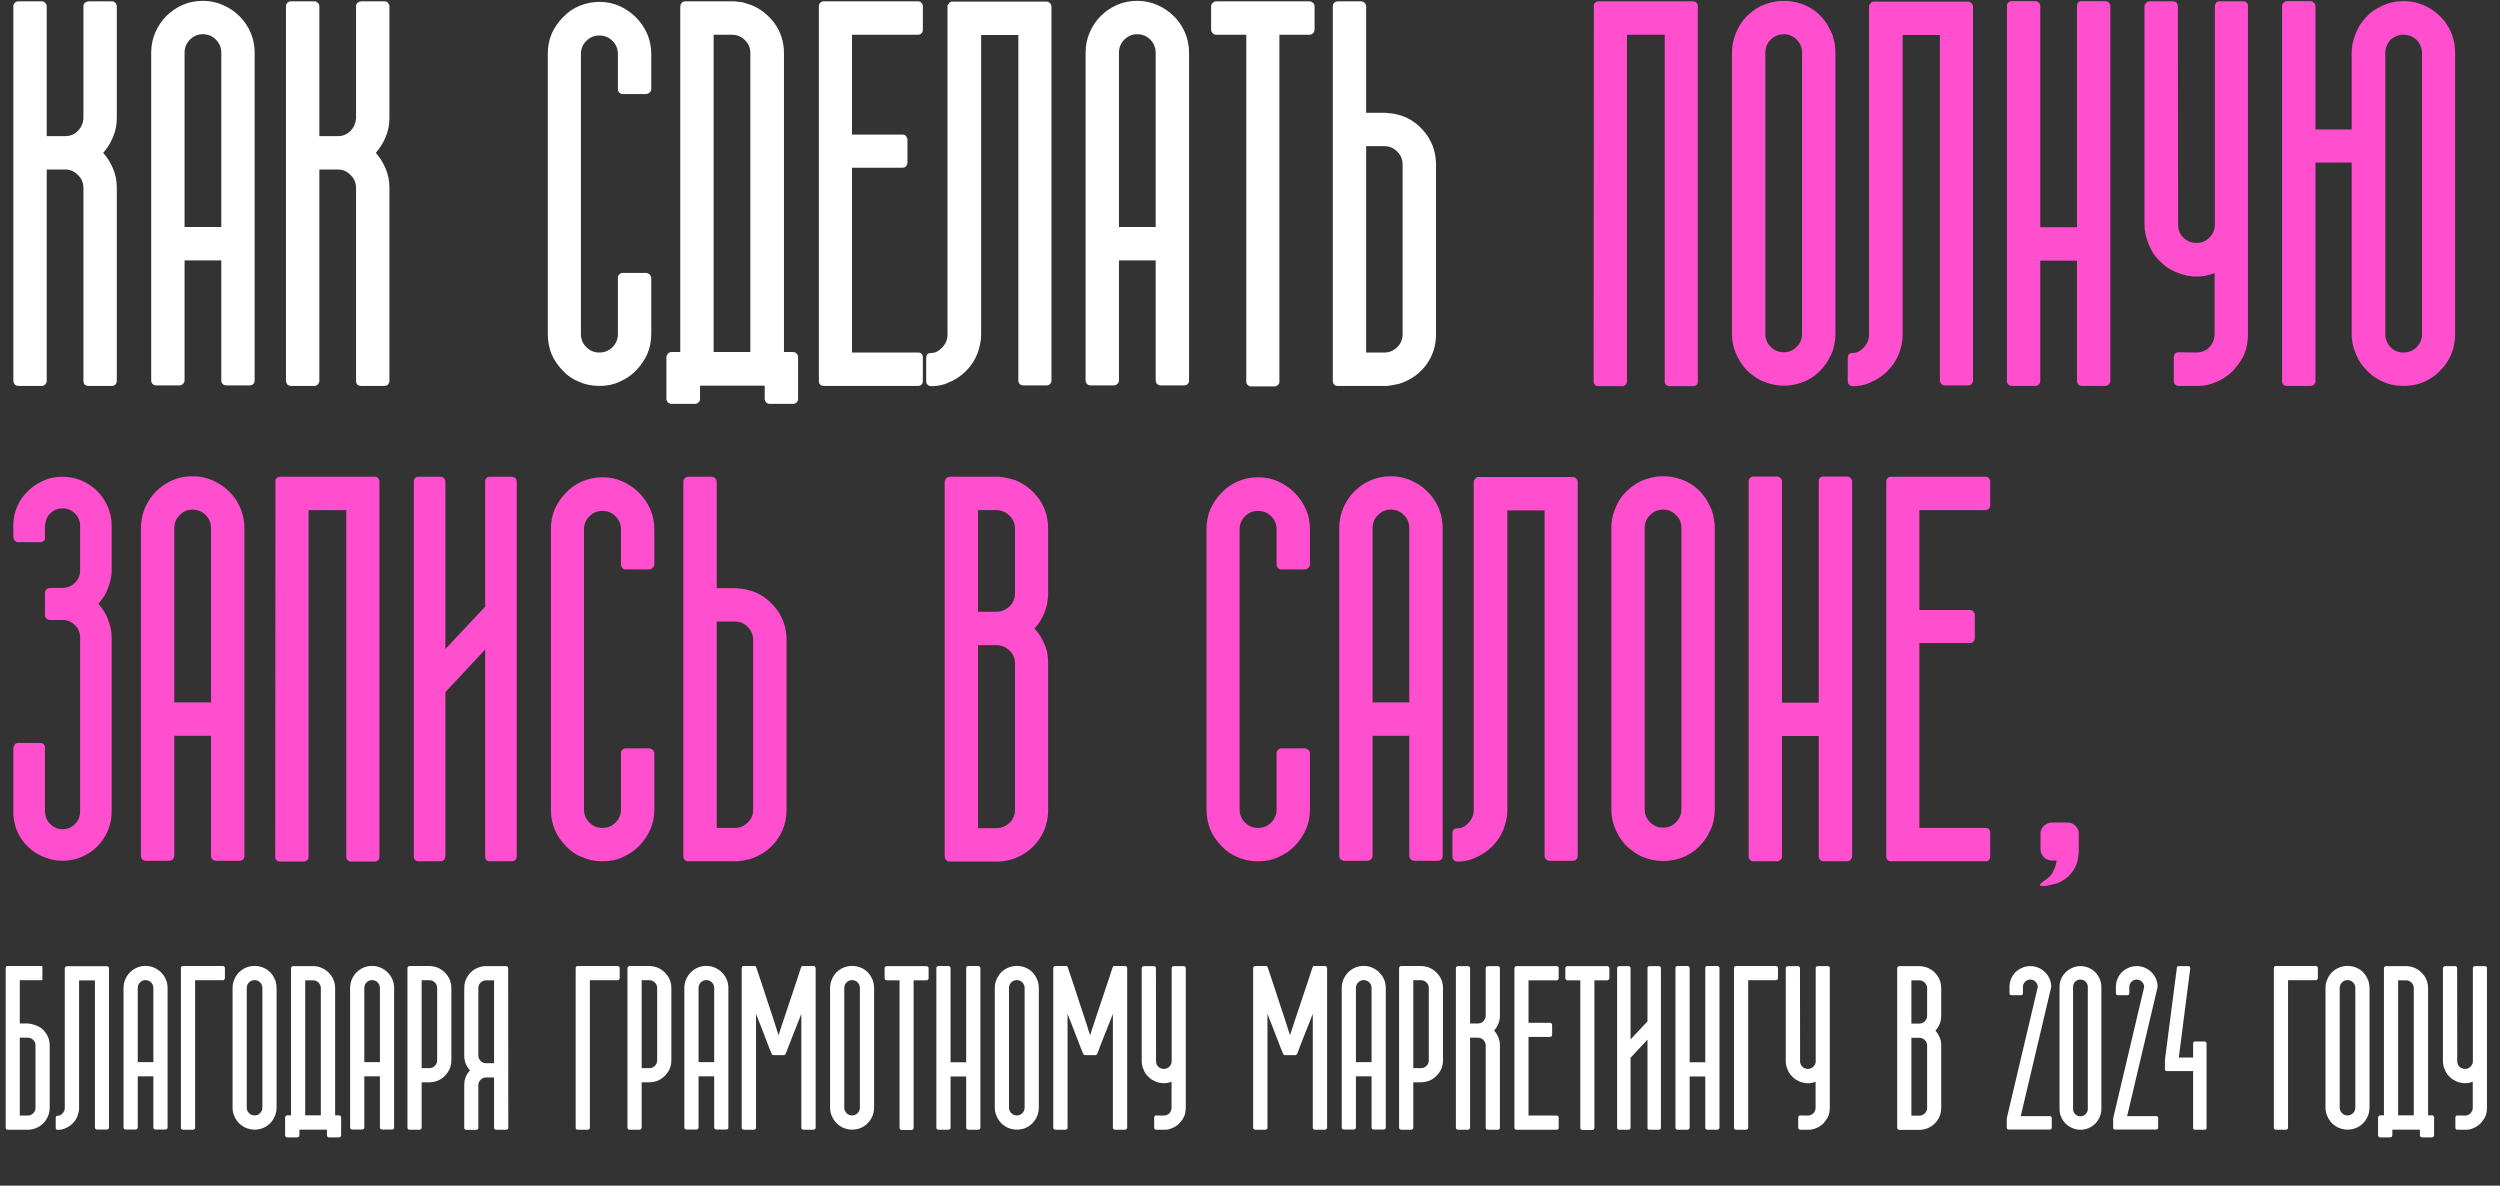 <?xml version="1.0" encoding="UTF-8"?> <svg xmlns="http://www.w3.org/2000/svg" width="447" height="212" viewBox="0 0 447 212" fill="none"><rect x="0" y="0" width="447" height="212" fill="#333333" stroke="none"/> <path d="M20.884 21.128C20.884 22.352 20.654 23.484 20.195 24.524C19.767 25.565 19.186 26.498 18.451 27.324C19.186 28.15 19.767 29.084 20.195 30.124C20.654 31.195 20.884 32.327 20.884 33.52V68.174C20.853 68.419 20.761 68.618 20.608 68.77C20.455 68.924 20.256 69 20.012 69H15.835C15.254 69 14.948 68.709 14.917 68.128V33.612V33.52C14.886 32.602 14.55 31.853 13.907 31.271C13.295 30.629 12.546 30.308 11.658 30.308H8.354V68.082C8.354 68.327 8.262 68.541 8.078 68.725C7.925 68.908 7.726 69 7.481 69H3.259C3.014 69 2.8 68.908 2.616 68.725C2.463 68.48 2.387 68.266 2.387 68.082V1.116C2.387 0.871 2.463 0.673 2.616 0.52C2.8 0.336 3.014 0.244 3.259 0.244H7.481C7.726 0.244 7.925 0.336 8.078 0.52C8.262 0.673 8.354 0.871 8.354 1.116V24.341H11.658C12.546 24.341 13.295 24.035 13.907 23.423C14.519 22.811 14.856 22.046 14.917 21.128V21.036V1.07C14.917 0.856 15.009 0.657 15.192 0.474C15.437 0.321 15.651 0.244 15.835 0.244H20.012C20.256 0.244 20.455 0.321 20.608 0.474C20.731 0.627 20.823 0.81 20.884 1.024V21.128ZM36.26 0.152C37.545 0.152 38.738 0.397 39.84 0.887C40.972 1.376 41.951 2.034 42.777 2.86C43.634 3.687 44.307 4.666 44.797 5.798C45.286 6.93 45.531 8.139 45.531 9.424V68.082C45.47 68.633 45.164 68.908 44.613 68.908H40.437C40.192 68.908 39.977 68.816 39.794 68.633C39.641 68.449 39.565 68.235 39.565 67.99V46.556H33.001V67.99C33.001 68.235 32.909 68.449 32.726 68.633C32.542 68.816 32.328 68.908 32.083 68.908H27.906C27.662 68.908 27.447 68.816 27.264 68.633C27.111 68.449 27.034 68.235 27.034 67.99V9.424C27.034 8.139 27.279 6.93 27.769 5.798C28.258 4.666 28.916 3.687 29.742 2.86C30.568 2.034 31.532 1.376 32.634 0.887C33.766 0.397 34.975 0.152 36.26 0.152ZM39.565 9.424C39.565 8.506 39.243 7.726 38.601 7.083C37.958 6.44 37.178 6.119 36.26 6.119C35.372 6.119 34.607 6.44 33.965 7.083C33.322 7.726 33.001 8.506 33.001 9.424V40.589H39.565V9.424ZM69.628 21.128C69.628 22.352 69.398 23.484 68.939 24.524C68.511 25.565 67.93 26.498 67.195 27.324C67.93 28.15 68.511 29.084 68.939 30.124C69.398 31.195 69.628 32.327 69.628 33.52V68.174C69.597 68.419 69.505 68.618 69.353 68.77C69.2 68.924 69.001 69 68.756 69H64.579C63.998 69 63.692 68.709 63.661 68.128V33.612V33.52C63.63 32.602 63.294 31.853 62.651 31.271C62.039 30.629 61.29 30.308 60.402 30.308H57.098V68.082C57.098 68.327 57.006 68.541 56.822 68.725C56.669 68.908 56.47 69 56.226 69H52.003C51.758 69 51.544 68.908 51.36 68.725C51.207 68.48 51.131 68.266 51.131 68.082V1.116C51.131 0.871 51.207 0.673 51.36 0.52C51.544 0.336 51.758 0.244 52.003 0.244H56.226C56.47 0.244 56.669 0.336 56.822 0.52C57.006 0.673 57.098 0.871 57.098 1.116V24.341H60.402C61.29 24.341 62.039 24.035 62.651 23.423C63.263 22.811 63.6 22.046 63.661 21.128V21.036V1.07C63.661 0.856 63.753 0.657 63.937 0.474C64.181 0.321 64.395 0.244 64.579 0.244H68.756C69.001 0.244 69.2 0.321 69.353 0.474C69.475 0.627 69.567 0.81 69.628 1.024V21.128ZM110.478 9.653C110.478 8.735 110.156 7.955 109.514 7.312C108.871 6.67 108.091 6.349 107.173 6.349C106.255 6.349 105.475 6.67 104.832 7.312C104.189 7.955 103.868 8.735 103.868 9.653V59.728C103.868 60.647 104.189 61.427 104.832 62.069C105.475 62.712 106.255 63.033 107.173 63.033C108.091 63.033 108.871 62.712 109.514 62.069C110.156 61.427 110.478 60.647 110.478 59.728V49.677C110.478 49.432 110.554 49.233 110.707 49.08C110.891 48.897 111.09 48.805 111.304 48.805H115.526C115.679 48.805 115.878 48.881 116.123 49.034C116.276 49.187 116.383 49.371 116.444 49.585V59.728C116.444 61.044 116.2 62.253 115.71 63.355C115.19 64.456 114.517 65.435 113.69 66.292C112.864 67.118 111.885 67.776 110.753 68.266C109.743 68.755 108.55 69 107.173 69C105.826 69 104.618 68.755 103.547 68.266C102.384 67.807 101.42 67.149 100.655 66.292C99.799 65.435 99.125 64.456 98.636 63.355C98.177 62.222 97.947 61.014 97.947 59.728V9.653C97.947 8.338 98.177 7.129 98.636 6.027C99.156 4.895 99.829 3.916 100.655 3.09C101.451 2.233 102.415 1.56 103.547 1.07C104.74 0.581 105.949 0.336 107.173 0.336C108.458 0.336 109.651 0.581 110.753 1.07C111.885 1.59 112.864 2.264 113.69 3.09C114.547 3.947 115.22 4.926 115.71 6.027C116.2 7.129 116.444 8.338 116.444 9.653V16.033C116.414 16.217 116.307 16.4 116.123 16.584C115.878 16.737 115.679 16.814 115.526 16.814H111.304C111.09 16.814 110.891 16.722 110.707 16.538C110.554 16.385 110.478 16.186 110.478 15.941V9.653ZM125.165 68.954V71.295C125.165 71.601 125.073 71.815 124.89 71.938C124.706 72.121 124.507 72.213 124.293 72.213H120.07C119.826 72.213 119.611 72.121 119.428 71.938C119.244 71.754 119.152 71.54 119.152 71.295V63.813C119.152 63.66 119.244 63.462 119.428 63.217C119.611 63.033 119.826 62.941 120.07 62.941H121.631V1.162C121.631 0.979 121.707 0.764 121.86 0.52C122.013 0.367 122.212 0.275 122.457 0.244H131.407C131.652 0.275 131.882 0.305 132.096 0.336C132.34 0.336 132.585 0.367 132.83 0.428L134.161 0.841C135.049 1.177 135.844 1.621 136.548 2.172C137.252 2.723 137.894 3.381 138.476 4.146C139.608 5.737 140.174 7.511 140.174 9.47V62.941H141.78C142.056 62.941 142.27 63.033 142.423 63.217C142.606 63.4 142.698 63.599 142.698 63.813V71.295C142.698 71.601 142.606 71.815 142.423 71.938C142.27 72.121 142.056 72.213 141.78 72.213H137.649C137.343 72.213 137.129 72.121 137.007 71.938C136.823 71.815 136.731 71.601 136.731 71.295V68.954H125.165ZM134.161 62.941V9.47C134.161 8.582 133.84 7.817 133.197 7.175C132.555 6.532 131.774 6.211 130.856 6.211H127.598V62.941H134.161ZM152.337 6.211V24.065H161.333C161.608 24.065 161.823 24.142 161.976 24.295C162.159 24.54 162.251 24.754 162.251 24.938V29.068C162.251 29.313 162.159 29.543 161.976 29.757C161.823 29.91 161.608 29.986 161.333 29.986H152.337V63.033H164.179C164.424 63.033 164.622 63.11 164.775 63.263C164.928 63.416 165.005 63.63 165.005 63.905V68.128C165.005 68.403 164.928 68.618 164.775 68.77C164.622 68.924 164.424 69 164.179 69H147.242C146.997 69 146.799 68.924 146.646 68.77C146.493 68.618 146.416 68.403 146.416 68.128V1.116C146.416 0.871 146.493 0.673 146.646 0.52C146.768 0.336 146.967 0.244 147.242 0.244H164.179C164.424 0.244 164.622 0.336 164.775 0.52C164.928 0.673 165.005 0.871 165.005 1.116V5.293C165.005 5.568 164.928 5.783 164.775 5.936C164.622 6.119 164.424 6.211 164.179 6.211H152.337ZM188 68.036C188 68.281 187.908 68.495 187.725 68.679C187.572 68.832 187.373 68.908 187.128 68.908H182.997C182.722 68.908 182.507 68.832 182.354 68.679C182.171 68.495 182.079 68.281 182.079 68.036V6.257H175.424V59.82C175.424 60.432 175.363 61.014 175.24 61.565C175.118 62.115 174.965 62.651 174.781 63.171C174.322 64.364 173.634 65.42 172.716 66.338C171.767 67.287 170.681 67.99 169.457 68.449L169.411 68.495C168.585 68.832 167.698 69.015 166.749 69.046H166.336C166.152 69.015 165.984 68.924 165.831 68.77C165.678 68.618 165.602 68.419 165.602 68.174V64.043C165.602 63.462 165.846 63.156 166.336 63.125C166.764 63.125 167.147 63.048 167.483 62.895C167.82 62.712 168.126 62.482 168.401 62.207C169.075 61.534 169.411 60.738 169.411 59.82V5.339V1.162C169.411 1.009 169.426 0.917 169.457 0.887L169.687 0.611V0.565C169.809 0.382 170.008 0.29 170.283 0.29H187.128C187.373 0.29 187.572 0.382 187.725 0.565C187.908 0.749 188 0.948 188 1.162V68.036ZM203.33 0.152C204.615 0.152 205.809 0.397 206.91 0.887C208.042 1.376 209.021 2.034 209.848 2.86C210.704 3.687 211.378 4.666 211.867 5.798C212.357 6.93 212.602 8.139 212.602 9.424V68.082C212.54 68.633 212.234 68.908 211.684 68.908H207.507C207.262 68.908 207.048 68.816 206.864 68.633C206.711 68.449 206.635 68.235 206.635 67.99V46.556H200.071V67.99C200.071 68.235 199.979 68.449 199.796 68.633C199.612 68.816 199.398 68.908 199.153 68.908H194.977C194.732 68.908 194.518 68.816 194.334 68.633C194.181 68.449 194.104 68.235 194.104 67.99V9.424C194.104 8.139 194.349 6.93 194.839 5.798C195.328 4.666 195.986 3.687 196.812 2.86C197.639 2.034 198.603 1.376 199.704 0.887C200.836 0.397 202.045 0.152 203.33 0.152ZM206.635 9.424C206.635 8.506 206.313 7.726 205.671 7.083C205.028 6.44 204.248 6.119 203.33 6.119C202.443 6.119 201.678 6.44 201.035 7.083C200.393 7.726 200.071 8.506 200.071 9.424V40.589H206.635V9.424ZM235.046 5.293C235.046 5.538 234.954 5.752 234.771 5.936C234.587 6.119 234.373 6.211 234.128 6.211H228.758V68.22C228.758 68.495 228.666 68.694 228.482 68.816C228.329 69 228.131 69.092 227.886 69.092H223.709C223.464 69.092 223.25 69 223.066 68.816C222.913 68.663 222.837 68.465 222.837 68.22V6.211H217.467C217.222 6.211 217.008 6.119 216.824 5.936C216.641 5.752 216.549 5.538 216.549 5.293V1.116C216.549 0.871 216.641 0.673 216.824 0.52C217.008 0.336 217.222 0.244 217.467 0.244H234.128C234.373 0.244 234.587 0.336 234.771 0.52C234.954 0.673 235.046 0.871 235.046 1.116V5.293ZM249.458 68.77C249.213 68.832 248.968 68.878 248.724 68.908C248.509 68.939 248.28 68.969 248.035 69H247.76H239.085C238.81 68.969 238.626 68.878 238.534 68.725C238.381 68.572 238.305 68.357 238.305 68.082V28.38V28.334V1.162C238.305 0.887 238.381 0.673 238.534 0.52C238.718 0.336 238.932 0.244 239.177 0.244H243.354C243.598 0.244 243.812 0.336 243.996 0.52C244.18 0.703 244.271 0.917 244.271 1.162V20.164H247.53C247.836 20.164 248.005 20.179 248.035 20.21C249.045 20.271 249.963 20.455 250.789 20.761C252.441 21.342 253.88 22.459 255.104 24.111C256.205 25.672 256.756 27.447 256.756 29.436V59.774C256.756 61.763 256.205 63.538 255.104 65.099C254.002 66.629 252.564 67.73 250.789 68.403C250.575 68.495 250.361 68.572 250.146 68.633C249.932 68.663 249.703 68.709 249.458 68.77ZM250.789 29.436C250.789 28.518 250.468 27.737 249.825 27.095C249.183 26.452 248.418 26.131 247.53 26.131H244.271V63.033H247.53C248.418 63.033 249.183 62.712 249.825 62.069C250.468 61.427 250.789 60.662 250.789 59.774V29.436Z" fill="white"></path> <path d="M303.572 68.174C303.572 68.449 303.496 68.663 303.343 68.816C303.19 68.969 302.991 69.046 302.746 69.046H298.523C298.279 69.046 298.08 68.969 297.927 68.816C297.743 68.694 297.651 68.48 297.651 68.174V6.211H290.904V68.174C290.904 68.48 290.812 68.694 290.629 68.816C290.476 68.969 290.277 69.046 290.032 69.046H285.764C285.549 69.046 285.366 68.969 285.213 68.816C285.029 68.694 284.938 68.48 284.938 68.174L284.983 5.293V1.116V0.795L285.075 0.657C285.075 0.627 285.121 0.565 285.213 0.474C285.366 0.321 285.549 0.244 285.764 0.244H302.7C302.976 0.244 303.19 0.321 303.343 0.474V0.52C303.343 0.55 303.373 0.596 303.435 0.657C303.496 0.718 303.526 0.764 303.526 0.795C303.557 0.826 303.572 0.933 303.572 1.116V5.293V68.174ZM326.154 3.595C326.491 3.993 326.766 4.421 326.98 4.88C327.225 5.308 327.455 5.783 327.669 6.303C328.006 7.374 328.174 8.399 328.174 9.378V59.728C328.174 60.708 328.006 61.733 327.669 62.804C327.455 63.293 327.225 63.768 326.98 64.227C326.766 64.655 326.491 65.068 326.154 65.466C325.389 66.506 324.349 67.363 323.033 68.036C321.717 68.648 320.356 68.954 318.948 68.954C317.602 68.954 316.24 68.648 314.863 68.036C313.548 67.332 312.492 66.476 311.696 65.466C311.084 64.67 310.595 63.783 310.228 62.804C309.86 61.855 309.677 60.83 309.677 59.728V9.378C309.677 8.307 309.86 7.282 310.228 6.303C310.595 5.293 311.084 4.39 311.696 3.595C312.584 2.524 313.639 1.682 314.863 1.07C316.24 0.458 317.602 0.152 318.948 0.152C320.356 0.152 321.717 0.458 323.033 1.07C324.257 1.652 325.298 2.493 326.154 3.595ZM322.207 9.378C322.207 8.491 321.886 7.726 321.243 7.083C320.601 6.44 319.836 6.119 318.948 6.119C318.03 6.119 317.25 6.44 316.607 7.083C315.965 7.726 315.644 8.491 315.644 9.378V59.728C315.644 60.616 315.965 61.381 316.607 62.023C317.25 62.666 318.03 62.987 318.948 62.987C319.836 62.987 320.601 62.666 321.243 62.023C321.886 61.381 322.207 60.616 322.207 59.728V9.378ZM352.775 68.036C352.775 68.281 352.684 68.495 352.5 68.679C352.347 68.832 352.148 68.908 351.903 68.908H347.772C347.497 68.908 347.283 68.832 347.13 68.679C346.946 68.495 346.854 68.281 346.854 68.036V6.257H340.199V59.82C340.199 60.432 340.138 61.014 340.016 61.565C339.893 62.115 339.74 62.651 339.557 63.171C339.098 64.364 338.409 65.42 337.491 66.338C336.543 67.287 335.456 67.99 334.232 68.449L334.187 68.495C333.36 68.832 332.473 69.015 331.524 69.046H331.111C330.928 69.015 330.759 68.924 330.606 68.77C330.453 68.618 330.377 68.419 330.377 68.174V64.043C330.377 63.462 330.622 63.156 331.111 63.125C331.54 63.125 331.922 63.048 332.259 62.895C332.595 62.712 332.901 62.482 333.177 62.207C333.85 61.534 334.187 60.738 334.187 59.82V5.339V1.162C334.187 1.009 334.202 0.917 334.232 0.887L334.462 0.611V0.565C334.584 0.382 334.783 0.29 335.059 0.29H351.903C352.148 0.29 352.347 0.382 352.5 0.565C352.684 0.749 352.775 0.948 352.775 1.162V68.036ZM377.331 68.22C377.3 68.403 377.193 68.587 377.01 68.77C376.857 68.924 376.658 69 376.413 69H372.236C371.992 69 371.777 68.908 371.594 68.725C371.441 68.572 371.364 68.373 371.364 68.128V46.602H364.801V68.128C364.801 68.403 364.709 68.602 364.525 68.725C364.342 68.908 364.128 69 363.883 69H359.706C359.461 69 359.247 68.908 359.063 68.725C358.91 68.572 358.834 68.373 358.834 68.128V1.07C358.834 0.826 358.91 0.627 359.063 0.474C359.247 0.29 359.461 0.198 359.706 0.198H363.883C364.128 0.198 364.342 0.29 364.525 0.474C364.709 0.627 364.801 0.826 364.801 1.07V40.635H371.364V1.07C371.364 0.489 371.655 0.198 372.236 0.198H376.413C376.658 0.198 376.857 0.275 377.01 0.428C377.193 0.611 377.3 0.795 377.331 0.979V68.22ZM401.933 59.728C401.933 60.953 401.749 62.069 401.382 63.079C401.137 63.691 400.831 64.257 400.464 64.777C400.097 65.297 399.699 65.802 399.271 66.292C398.353 67.21 397.266 67.914 396.012 68.403H395.966C395.17 68.77 394.268 68.969 393.258 69H389.402C389.219 68.969 389.05 68.878 388.897 68.725C388.744 68.572 388.668 68.373 388.668 68.128V63.951C388.668 63.4 388.913 63.079 389.402 62.987L392.891 63.033C393.747 62.972 394.451 62.666 395.002 62.115C395.645 61.442 395.966 60.647 395.966 59.728V48.805C394.956 49.233 393.885 49.447 392.753 49.447C391.529 49.447 390.305 49.187 389.081 48.667C388.53 48.422 388.01 48.147 387.521 47.841C387.062 47.504 386.618 47.122 386.189 46.693C385.761 46.296 385.379 45.852 385.042 45.362C384.736 44.873 384.461 44.337 384.216 43.756C383.696 42.562 383.436 41.369 383.436 40.176V1.024C383.466 0.841 383.573 0.657 383.757 0.474C383.91 0.321 384.109 0.244 384.354 0.244H388.53C388.806 0.244 389.02 0.321 389.173 0.474C389.326 0.718 389.402 0.933 389.402 1.116L389.448 40.176C389.448 41.094 389.754 41.859 390.366 42.471C391.009 43.113 391.804 43.435 392.753 43.435C393.671 43.435 394.436 43.113 395.048 42.471C395.69 41.828 396.012 41.078 396.012 40.222V1.116C396.012 0.933 396.088 0.718 396.241 0.474C396.394 0.321 396.608 0.244 396.884 0.244H401.015C401.321 0.244 401.55 0.321 401.703 0.474C401.856 0.627 401.933 0.81 401.933 1.024V59.728ZM438.468 6.349C438.804 7.328 438.973 8.368 438.973 9.47V59.774C438.973 60.295 438.927 60.815 438.835 61.335C438.774 61.855 438.651 62.36 438.468 62.85C438.162 63.768 437.672 64.655 436.999 65.512C436.571 66.032 436.081 66.522 435.53 66.981C435.01 67.409 434.444 67.776 433.832 68.082C432.608 68.694 431.246 69 429.747 69C428.278 69 426.932 68.694 425.708 68.082C425.065 67.776 424.484 67.409 423.964 66.981C423.444 66.522 422.969 66.032 422.541 65.512C421.898 64.747 421.409 63.859 421.072 62.85C420.674 61.84 420.476 60.815 420.476 59.774V29.068H414.004V68.174C414.004 68.388 413.912 68.587 413.729 68.77C413.576 68.924 413.361 69 413.086 69H408.909C408.634 69 408.42 68.924 408.267 68.77C408.114 68.618 408.037 68.419 408.037 68.174V1.07C408.037 0.856 408.114 0.673 408.267 0.52C408.45 0.305 408.664 0.198 408.909 0.198H413.086C413.331 0.198 413.545 0.305 413.729 0.52C413.912 0.673 414.004 0.856 414.004 1.07V23.148H420.476V9.47C420.476 8.919 420.521 8.399 420.613 7.909C420.736 7.389 420.889 6.869 421.072 6.349C421.409 5.339 421.898 4.452 422.541 3.687C423.367 2.585 424.423 1.743 425.708 1.162C426.932 0.52 428.278 0.198 429.747 0.198C431.216 0.198 432.577 0.52 433.832 1.162C435.025 1.743 436.081 2.585 436.999 3.687C437.672 4.574 438.162 5.461 438.468 6.349ZM433.052 9.47C433.052 8.613 432.73 7.833 432.088 7.129C431.384 6.517 430.604 6.211 429.747 6.211C428.89 6.211 428.11 6.517 427.406 7.129C426.794 7.833 426.488 8.613 426.488 9.47V59.774C426.488 60.601 426.794 61.366 427.406 62.069C428.049 62.712 428.829 63.033 429.747 63.033C430.665 63.033 431.445 62.712 432.088 62.069C432.73 61.427 433.052 60.662 433.052 59.774V9.47ZM19.323 105.118C18.987 106.097 18.405 107.046 17.579 107.964C18.436 108.912 19.017 109.861 19.323 110.81C19.752 111.942 19.966 112.982 19.966 113.931V145.096C19.966 146.289 19.736 147.437 19.277 148.538C18.818 149.609 18.191 150.542 17.395 151.338C16.6 152.133 15.667 152.761 14.596 153.22C13.525 153.679 12.377 153.908 11.153 153.908C10.082 153.908 9.057 153.709 8.078 153.312H8.032C6.441 152.7 5.125 151.72 4.085 150.374C3.045 148.966 2.479 147.375 2.387 145.601V133.667C2.387 133.606 2.402 133.56 2.433 133.529C2.463 133.499 2.479 133.468 2.479 133.438C2.601 133.04 2.861 132.841 3.259 132.841H7.252C7.466 132.841 7.634 132.902 7.757 133.024C7.94 133.177 8.032 133.33 8.032 133.483V145.142C8.032 145.203 8.032 145.249 8.032 145.279C8.063 145.31 8.078 145.356 8.078 145.417C8.17 146.274 8.507 146.947 9.088 147.437C9.669 147.987 10.373 148.263 11.199 148.263C12.056 148.263 12.79 147.957 13.402 147.345C14.014 146.733 14.32 145.998 14.32 145.142V113.977C14.32 113.12 14.014 112.385 13.402 111.773C12.79 111.161 12.056 110.855 11.199 110.855H8.95C8.889 110.855 8.828 110.855 8.767 110.855C8.736 110.825 8.705 110.81 8.675 110.81C8.246 110.657 8.032 110.396 8.032 110.029V106.036C8.032 105.608 8.246 105.317 8.675 105.164C8.705 105.164 8.736 105.164 8.767 105.164C8.828 105.133 8.889 105.118 8.95 105.118H11.199C12.056 105.118 12.79 104.812 13.402 104.2C14.014 103.588 14.32 102.854 14.32 101.997V94.011C14.32 93.154 14.014 92.42 13.402 91.808C12.79 91.196 12.056 90.89 11.199 90.89C10.373 90.89 9.669 91.165 9.088 91.716C8.507 92.205 8.17 92.879 8.078 93.735C8.078 93.796 8.063 93.842 8.032 93.873C8.032 93.904 8.032 93.95 8.032 94.011V96.26C8.032 96.474 7.94 96.642 7.757 96.765C7.634 96.887 7.466 96.948 7.252 96.948H3.259C2.861 96.948 2.601 96.749 2.479 96.352C2.479 96.321 2.463 96.306 2.433 96.306C2.433 96.275 2.433 96.245 2.433 96.214C2.402 96.214 2.387 96.168 2.387 96.076V93.552C2.479 91.808 3.045 90.232 4.085 88.824C5.156 87.447 6.472 86.453 8.032 85.841L8.078 85.795C9.027 85.428 10.052 85.244 11.153 85.244C12.377 85.244 13.525 85.474 14.596 85.933C15.667 86.392 16.6 87.019 17.395 87.814C18.191 88.61 18.818 89.543 19.277 90.614C19.736 91.685 19.966 92.817 19.966 94.011V101.997C19.966 102.946 19.752 103.986 19.323 105.118ZM34.424 85.152C35.709 85.152 36.902 85.397 38.004 85.887C39.136 86.376 40.115 87.034 40.941 87.86C41.798 88.686 42.471 89.666 42.961 90.798C43.45 91.93 43.695 93.139 43.695 94.424V153.082C43.634 153.633 43.328 153.908 42.777 153.908H38.601C38.356 153.908 38.142 153.816 37.958 153.633C37.805 153.449 37.728 153.235 37.728 152.99V131.556H31.165V152.99C31.165 153.235 31.073 153.449 30.89 153.633C30.706 153.816 30.492 153.908 30.247 153.908H26.07C25.826 153.908 25.611 153.816 25.428 153.633C25.275 153.449 25.198 153.235 25.198 152.99V94.424C25.198 93.139 25.443 91.93 25.933 90.798C26.422 89.666 27.08 88.686 27.906 87.86C28.732 87.034 29.696 86.376 30.798 85.887C31.93 85.397 33.139 85.152 34.424 85.152ZM37.728 94.424C37.728 93.506 37.407 92.726 36.765 92.083C36.122 91.44 35.342 91.119 34.424 91.119C33.536 91.119 32.772 91.44 32.129 92.083C31.486 92.726 31.165 93.506 31.165 94.424V125.589H37.728V94.424ZM67.838 153.174C67.838 153.449 67.761 153.663 67.608 153.816C67.455 153.969 67.257 154.046 67.012 154.046H62.789C62.544 154.046 62.345 153.969 62.192 153.816C62.009 153.694 61.917 153.48 61.917 153.174V91.211H55.17V153.174C55.17 153.48 55.078 153.694 54.895 153.816C54.742 153.969 54.543 154.046 54.298 154.046H50.029C49.815 154.046 49.632 153.969 49.478 153.816C49.295 153.694 49.203 153.48 49.203 153.174L49.249 90.293V86.116V85.795L49.341 85.657C49.341 85.627 49.387 85.565 49.478 85.474C49.632 85.321 49.815 85.244 50.029 85.244H66.966C67.241 85.244 67.455 85.321 67.608 85.474V85.519C67.608 85.55 67.639 85.596 67.7 85.657C67.761 85.718 67.792 85.764 67.792 85.795C67.823 85.826 67.838 85.933 67.838 86.116V90.293V153.174ZM92.394 153.128C92.394 153.312 92.317 153.526 92.164 153.771C91.919 153.924 91.705 154 91.522 154H87.574C87.329 154 87.13 153.924 86.978 153.771C86.825 153.618 86.748 153.403 86.748 153.128V116.134L79.634 123.753V153.128C79.634 153.312 79.557 153.526 79.404 153.771C79.159 153.924 78.945 154 78.762 154H74.814C74.57 154 74.371 153.924 74.218 153.771C74.065 153.618 73.988 153.403 73.988 153.128V86.116C73.988 85.841 74.065 85.627 74.218 85.474C74.371 85.321 74.57 85.244 74.814 85.244H78.762C78.945 85.244 79.159 85.321 79.404 85.474C79.557 85.718 79.634 85.933 79.634 86.116V116.042L86.748 108.469V86.116C86.748 85.841 86.825 85.627 86.978 85.474C87.13 85.321 87.329 85.244 87.574 85.244H91.522C91.705 85.244 91.919 85.321 92.164 85.474C92.317 85.718 92.394 85.933 92.394 86.116V153.128ZM111.028 94.653C111.028 93.735 110.707 92.955 110.064 92.312C109.422 91.67 108.642 91.349 107.724 91.349C106.806 91.349 106.025 91.67 105.383 92.312C104.74 92.955 104.419 93.735 104.419 94.653V144.729C104.419 145.646 104.74 146.427 105.383 147.069C106.025 147.712 106.806 148.033 107.724 148.033C108.642 148.033 109.422 147.712 110.064 147.069C110.707 146.427 111.028 145.646 111.028 144.729V134.677C111.028 134.432 111.105 134.233 111.258 134.08C111.441 133.896 111.64 133.805 111.854 133.805H116.077C116.23 133.805 116.429 133.881 116.674 134.034C116.827 134.187 116.934 134.371 116.995 134.585V144.729C116.995 146.044 116.75 147.253 116.261 148.354C115.741 149.456 115.067 150.435 114.241 151.292C113.415 152.118 112.436 152.776 111.304 153.266C110.294 153.755 109.101 154 107.724 154C106.377 154 105.169 153.755 104.098 153.266C102.935 152.807 101.971 152.149 101.206 151.292C100.349 150.435 99.676 149.456 99.186 148.354C98.728 147.222 98.498 146.014 98.498 144.729V94.653C98.498 93.338 98.728 92.129 99.186 91.027C99.707 89.895 100.38 88.916 101.206 88.09C102.002 87.233 102.965 86.56 104.098 86.07C105.291 85.581 106.5 85.336 107.724 85.336C109.009 85.336 110.202 85.581 111.304 86.07C112.436 86.591 113.415 87.264 114.241 88.09C115.098 88.947 115.771 89.926 116.261 91.027C116.75 92.129 116.995 93.338 116.995 94.653V101.033C116.965 101.217 116.857 101.4 116.674 101.584C116.429 101.737 116.23 101.813 116.077 101.813H111.854C111.64 101.813 111.441 101.722 111.258 101.538C111.105 101.385 111.028 101.186 111.028 100.941V94.653ZM133.335 153.771C133.09 153.832 132.845 153.878 132.601 153.908C132.386 153.939 132.157 153.969 131.912 154H131.637H122.962C122.687 153.969 122.503 153.878 122.411 153.725C122.258 153.572 122.182 153.357 122.182 153.082V113.38V113.334V86.162C122.182 85.887 122.258 85.672 122.411 85.519C122.595 85.336 122.809 85.244 123.054 85.244H127.23C127.475 85.244 127.689 85.336 127.873 85.519C128.057 85.703 128.148 85.917 128.148 86.162V105.164H131.407C131.713 105.164 131.882 105.179 131.912 105.21C132.922 105.271 133.84 105.455 134.666 105.761C136.318 106.342 137.757 107.459 138.98 109.111C140.082 110.672 140.633 112.447 140.633 114.436V144.774C140.633 146.763 140.082 148.538 138.98 150.099C137.879 151.629 136.441 152.73 134.666 153.403C134.452 153.495 134.238 153.572 134.023 153.633C133.809 153.663 133.58 153.709 133.335 153.771ZM134.666 114.436C134.666 113.518 134.345 112.737 133.702 112.095C133.06 111.452 132.295 111.131 131.407 111.131H128.148V148.033H131.407C132.295 148.033 133.06 147.712 133.702 147.069C134.345 146.427 134.666 145.662 134.666 144.774V114.436ZM187.403 106.082C187.403 107.275 187.189 108.423 186.761 109.524C186.332 110.595 185.736 111.544 184.971 112.37C185.766 113.257 186.363 114.206 186.761 115.216C187.006 115.736 187.174 116.287 187.266 116.868C187.357 117.419 187.403 118 187.403 118.612V144.82C187.403 146.809 186.853 148.584 185.751 150.145C184.649 151.674 183.227 152.776 181.482 153.449C180.717 153.755 179.784 153.954 178.683 154.046H178.132H174.001H169.732C169.549 154.046 169.35 153.954 169.136 153.771C168.983 153.526 168.906 153.312 168.906 153.128V86.162C168.906 86.009 168.983 85.81 169.136 85.565C169.289 85.412 169.488 85.305 169.732 85.244H178.361H178.683C178.927 85.275 179.157 85.305 179.371 85.336C179.616 85.367 179.861 85.412 180.105 85.474L181.482 85.841C183.196 86.514 184.619 87.631 185.751 89.191C186.853 90.721 187.403 92.481 187.403 94.47V106.082ZM174.873 109.387H178.132C179.019 109.387 179.815 109.065 180.519 108.423C181.161 107.78 181.482 107 181.482 106.082V94.47C181.482 93.613 181.161 92.863 180.519 92.221C179.845 91.547 179.05 91.211 178.132 91.211H174.873V109.387ZM181.482 118.612C181.482 117.725 181.161 116.96 180.519 116.317C179.815 115.675 179.019 115.354 178.132 115.354H174.873V148.079H178.132C179.019 148.079 179.815 147.758 180.519 147.115C181.161 146.473 181.482 145.708 181.482 144.82V118.612ZM228.253 94.653C228.253 93.735 227.932 92.955 227.289 92.312C226.646 91.67 225.866 91.349 224.948 91.349C224.03 91.349 223.25 91.67 222.607 92.312C221.965 92.955 221.644 93.735 221.644 94.653V144.729C221.644 145.646 221.965 146.427 222.607 147.069C223.25 147.712 224.03 148.033 224.948 148.033C225.866 148.033 226.646 147.712 227.289 147.069C227.932 146.427 228.253 145.646 228.253 144.729V134.677C228.253 134.432 228.329 134.233 228.482 134.08C228.666 133.896 228.865 133.805 229.079 133.805H233.302C233.455 133.805 233.654 133.881 233.898 134.034C234.051 134.187 234.159 134.371 234.22 134.585V144.729C234.22 146.044 233.975 147.253 233.485 148.354C232.965 149.456 232.292 150.435 231.466 151.292C230.64 152.118 229.66 152.776 228.528 153.266C227.519 153.755 226.325 154 224.948 154C223.602 154 222.393 153.755 221.322 153.266C220.16 152.807 219.196 152.149 218.431 151.292C217.574 150.435 216.901 149.456 216.411 148.354C215.952 147.222 215.723 146.014 215.723 144.729V94.653C215.723 93.338 215.952 92.129 216.411 91.027C216.931 89.895 217.604 88.916 218.431 88.09C219.226 87.233 220.19 86.56 221.322 86.07C222.516 85.581 223.724 85.336 224.948 85.336C226.233 85.336 227.427 85.581 228.528 86.07C229.66 86.591 230.64 87.264 231.466 88.09C232.323 88.947 232.996 89.926 233.485 91.027C233.975 92.129 234.22 93.338 234.22 94.653V101.033C234.189 101.217 234.082 101.4 233.898 101.584C233.654 101.737 233.455 101.813 233.302 101.813H229.079C228.865 101.813 228.666 101.722 228.482 101.538C228.329 101.385 228.253 101.186 228.253 100.941V94.653ZM248.678 85.152C249.963 85.152 251.156 85.397 252.258 85.887C253.39 86.376 254.369 87.034 255.195 87.86C256.052 88.686 256.725 89.666 257.215 90.798C257.704 91.93 257.949 93.139 257.949 94.424V153.082C257.888 153.633 257.582 153.908 257.031 153.908H252.854C252.61 153.908 252.396 153.816 252.212 153.633C252.059 153.449 251.982 153.235 251.982 152.99V131.556H245.419V152.99C245.419 153.235 245.327 153.449 245.144 153.633C244.96 153.816 244.746 153.908 244.501 153.908H240.324C240.079 153.908 239.865 153.816 239.682 153.633C239.529 153.449 239.452 153.235 239.452 152.99V94.424C239.452 93.139 239.697 91.93 240.187 90.798C240.676 89.666 241.334 88.686 242.16 87.86C242.986 87.034 243.95 86.376 245.052 85.887C246.184 85.397 247.393 85.152 248.678 85.152ZM251.982 94.424C251.982 93.506 251.661 92.726 251.019 92.083C250.376 91.44 249.596 91.119 248.678 91.119C247.79 91.119 247.025 91.44 246.383 92.083C245.74 92.726 245.419 93.506 245.419 94.424V125.589H251.982V94.424ZM282.092 153.036C282.092 153.281 282 153.495 281.816 153.679C281.663 153.832 281.465 153.908 281.22 153.908H277.089C276.813 153.908 276.599 153.832 276.446 153.679C276.263 153.495 276.171 153.281 276.171 153.036V91.257H269.516V144.82C269.516 145.432 269.454 146.014 269.332 146.564C269.21 147.115 269.057 147.651 268.873 148.171C268.414 149.364 267.726 150.42 266.808 151.338C265.859 152.286 264.773 152.99 263.549 153.449L263.503 153.495C262.677 153.832 261.789 154.015 260.841 154.046H260.428C260.244 154.015 260.076 153.924 259.923 153.771C259.77 153.618 259.693 153.419 259.693 153.174V149.043C259.693 148.462 259.938 148.156 260.428 148.125C260.856 148.125 261.239 148.049 261.575 147.896C261.912 147.712 262.218 147.482 262.493 147.207C263.166 146.534 263.503 145.738 263.503 144.82V90.339V86.162C263.503 86.009 263.518 85.917 263.549 85.887L263.778 85.611V85.565C263.901 85.382 264.1 85.29 264.375 85.29H281.22C281.465 85.29 281.663 85.382 281.816 85.565C282 85.749 282.092 85.948 282.092 86.162V153.036ZM304.582 88.595C304.919 88.993 305.194 89.421 305.408 89.88C305.653 90.308 305.882 90.783 306.097 91.303C306.433 92.374 306.602 93.399 306.602 94.378V144.729C306.602 145.708 306.433 146.733 306.097 147.804C305.882 148.293 305.653 148.768 305.408 149.227C305.194 149.655 304.919 150.068 304.582 150.466C303.817 151.506 302.777 152.363 301.461 153.036C300.145 153.648 298.784 153.954 297.376 153.954C296.03 153.954 294.668 153.648 293.291 153.036C291.975 152.332 290.92 151.476 290.124 150.466C289.512 149.67 289.022 148.783 288.655 147.804C288.288 146.855 288.104 145.83 288.104 144.729V94.378C288.104 93.307 288.288 92.282 288.655 91.303C289.022 90.293 289.512 89.39 290.124 88.595C291.011 87.524 292.067 86.682 293.291 86.07C294.668 85.458 296.03 85.152 297.376 85.152C298.784 85.152 300.145 85.458 301.461 86.07C302.685 86.652 303.725 87.493 304.582 88.595ZM300.635 94.378C300.635 93.491 300.313 92.726 299.671 92.083C299.028 91.44 298.263 91.119 297.376 91.119C296.458 91.119 295.678 91.44 295.035 92.083C294.393 92.726 294.071 93.491 294.071 94.378V144.729C294.071 145.616 294.393 146.381 295.035 147.023C295.678 147.666 296.458 147.987 297.376 147.987C298.263 147.987 299.028 147.666 299.671 147.023C300.313 146.381 300.635 145.616 300.635 144.729V94.378ZM331.157 153.22C331.127 153.403 331.02 153.587 330.836 153.771C330.683 153.924 330.484 154 330.239 154H326.062C325.818 154 325.604 153.908 325.42 153.725C325.267 153.572 325.19 153.373 325.19 153.128V131.602H318.627V153.128C318.627 153.403 318.535 153.602 318.352 153.725C318.168 153.908 317.954 154 317.709 154H313.532C313.287 154 313.073 153.908 312.89 153.725C312.737 153.572 312.66 153.373 312.66 153.128V86.07C312.66 85.826 312.737 85.627 312.89 85.474C313.073 85.29 313.287 85.198 313.532 85.198H317.709C317.954 85.198 318.168 85.29 318.352 85.474C318.535 85.627 318.627 85.826 318.627 86.07V125.635H325.19V86.07C325.19 85.489 325.481 85.198 326.062 85.198H330.239C330.484 85.198 330.683 85.275 330.836 85.428C331.02 85.611 331.127 85.795 331.157 85.978V153.22ZM343.183 91.211V109.065H352.179C352.454 109.065 352.668 109.142 352.821 109.295C353.005 109.54 353.097 109.754 353.097 109.938V114.068C353.097 114.313 353.005 114.543 352.821 114.757C352.668 114.91 352.454 114.986 352.179 114.986H343.183V148.033H355.024C355.269 148.033 355.468 148.11 355.621 148.263C355.774 148.416 355.851 148.63 355.851 148.905V153.128C355.851 153.403 355.774 153.618 355.621 153.771C355.468 153.924 355.269 154 355.024 154H338.088C337.843 154 337.644 153.924 337.491 153.771C337.338 153.618 337.262 153.403 337.262 153.128V86.116C337.262 85.871 337.338 85.672 337.491 85.519C337.614 85.336 337.812 85.244 338.088 85.244H355.024C355.269 85.244 355.468 85.336 355.621 85.519C355.774 85.672 355.851 85.871 355.851 86.116V90.293C355.851 90.568 355.774 90.783 355.621 90.936C355.468 91.119 355.269 91.211 355.024 91.211H343.183ZM371.686 152.118C371.655 153.067 371.517 153.862 371.272 154.505C371.028 155.147 370.722 155.683 370.354 156.111C370.018 156.54 369.666 156.876 369.299 157.121C368.932 157.366 368.61 157.565 368.335 157.718C368.06 157.871 367.631 158.008 367.05 158.131C366.499 158.284 365.994 158.376 365.535 158.406C365.107 158.467 364.847 158.422 364.755 158.269C364.663 158.146 364.954 157.855 365.627 157.396C366.392 156.907 366.912 156.326 367.188 155.652C367.493 155.01 367.677 154.413 367.738 153.862H366.866C366.346 153.862 365.872 153.663 365.443 153.266C365.046 152.868 364.847 152.409 364.847 151.889V148.997C364.847 148.507 365.046 148.064 365.443 147.666C365.872 147.268 366.346 147.069 366.866 147.069H369.712C370.232 147.069 370.691 147.268 371.089 147.666C371.487 148.064 371.686 148.507 371.686 148.997V151.843V152.118Z" fill="#FF4ECE"></path> <path d="M8.613 185.477C8.796 185.958 8.887 186.434 8.887 186.902V198.074C8.887 198.895 8.646 199.65 8.164 200.34C7.708 200.991 7.103 201.46 6.348 201.746C6.022 201.876 5.632 201.961 5.176 202H1.348C1.23 201.974 1.146 201.928 1.094 201.863C1.042 201.811 1.016 201.727 1.016 201.609V173.113C1.016 173.022 1.042 172.931 1.094 172.84C1.172 172.775 1.257 172.736 1.348 172.723H7.578V175.262H3.535V182.996H4.922C4.935 182.996 5.046 183.009 5.254 183.035C5.462 183.048 5.71 183.1 5.996 183.191C6.296 183.27 6.608 183.393 6.934 183.562C7.272 183.732 7.572 183.966 7.832 184.266C7.832 184.266 7.845 184.272 7.871 184.285C7.897 184.337 7.923 184.376 7.949 184.402C8.236 184.728 8.457 185.086 8.613 185.477ZM6.348 186.902C6.348 186.525 6.211 186.206 5.938 185.945C5.677 185.672 5.339 185.535 4.922 185.535H3.535V199.461H4.922C5.326 199.461 5.664 199.324 5.938 199.051C6.211 198.777 6.348 198.452 6.348 198.074V186.902ZM19.492 201.59C19.492 201.694 19.453 201.785 19.375 201.863C19.31 201.928 19.225 201.961 19.121 201.961H17.363C17.246 201.961 17.155 201.928 17.09 201.863C17.012 201.785 16.973 201.694 16.973 201.59V175.301H14.141V198.094C14.141 198.354 14.115 198.602 14.062 198.836C14.01 199.07 13.945 199.298 13.867 199.52C13.672 200.027 13.379 200.477 12.988 200.867C12.585 201.271 12.122 201.57 11.602 201.766L11.582 201.785C11.23 201.928 10.853 202.007 10.449 202.02H10.273C10.195 202.007 10.124 201.967 10.059 201.902C9.993 201.837 9.961 201.753 9.961 201.648V199.891C9.961 199.643 10.065 199.513 10.273 199.5C10.456 199.5 10.618 199.467 10.762 199.402C10.905 199.324 11.035 199.227 11.152 199.109C11.439 198.823 11.582 198.484 11.582 198.094V174.91V173.133C11.582 173.068 11.588 173.029 11.602 173.016L11.699 172.898V172.879C11.751 172.801 11.836 172.762 11.953 172.762H19.121C19.225 172.762 19.31 172.801 19.375 172.879C19.453 172.957 19.492 173.042 19.492 173.133V201.59ZM26.016 172.703C26.562 172.703 27.07 172.807 27.539 173.016C28.021 173.224 28.438 173.504 28.789 173.855C29.154 174.207 29.44 174.624 29.648 175.105C29.857 175.587 29.961 176.102 29.961 176.648V201.609C29.935 201.844 29.805 201.961 29.57 201.961H27.793C27.689 201.961 27.598 201.922 27.52 201.844C27.454 201.766 27.422 201.674 27.422 201.57V192.449H24.629V201.57C24.629 201.674 24.59 201.766 24.512 201.844C24.434 201.922 24.342 201.961 24.238 201.961H22.461C22.357 201.961 22.266 201.922 22.188 201.844C22.122 201.766 22.09 201.674 22.09 201.57V176.648C22.09 176.102 22.194 175.587 22.402 175.105C22.611 174.624 22.891 174.207 23.242 173.855C23.594 173.504 24.004 173.224 24.473 173.016C24.954 172.807 25.469 172.703 26.016 172.703ZM27.422 176.648C27.422 176.258 27.285 175.926 27.012 175.652C26.738 175.379 26.406 175.242 26.016 175.242C25.638 175.242 25.312 175.379 25.039 175.652C24.766 175.926 24.629 176.258 24.629 176.648V189.91H27.422V176.648ZM34.883 201.648C34.883 201.74 34.844 201.824 34.766 201.902C34.7 201.967 34.609 202 34.492 202H32.715C32.598 202 32.507 201.967 32.441 201.902C32.376 201.798 32.344 201.714 32.344 201.648V173.094C32.344 173.016 32.376 172.924 32.441 172.82C32.507 172.755 32.598 172.723 32.715 172.723H39.844C39.948 172.723 40.033 172.755 40.098 172.82C40.176 172.898 40.215 172.99 40.215 173.094V174.871C40.215 174.975 40.176 175.066 40.098 175.145C40.033 175.223 39.948 175.262 39.844 175.262H34.883V201.648ZM48.594 174.168C48.737 174.337 48.854 174.52 48.945 174.715C49.05 174.897 49.147 175.099 49.238 175.32C49.382 175.776 49.453 176.212 49.453 176.629V198.055C49.453 198.471 49.382 198.908 49.238 199.363C49.147 199.572 49.05 199.773 48.945 199.969C48.854 200.151 48.737 200.327 48.594 200.496C48.268 200.939 47.825 201.303 47.266 201.59C46.706 201.85 46.126 201.98 45.527 201.98C44.954 201.98 44.375 201.85 43.789 201.59C43.229 201.29 42.78 200.926 42.441 200.496C42.181 200.158 41.973 199.78 41.816 199.363C41.66 198.96 41.582 198.523 41.582 198.055V176.629C41.582 176.173 41.66 175.737 41.816 175.32C41.973 174.891 42.181 174.507 42.441 174.168C42.819 173.712 43.268 173.354 43.789 173.094C44.375 172.833 44.954 172.703 45.527 172.703C46.126 172.703 46.706 172.833 47.266 173.094C47.786 173.341 48.229 173.699 48.594 174.168ZM46.914 176.629C46.914 176.251 46.777 175.926 46.504 175.652C46.23 175.379 45.905 175.242 45.527 175.242C45.137 175.242 44.805 175.379 44.531 175.652C44.258 175.926 44.121 176.251 44.121 176.629V198.055C44.121 198.432 44.258 198.758 44.531 199.031C44.805 199.305 45.137 199.441 45.527 199.441C45.905 199.441 46.23 199.305 46.504 199.031C46.777 198.758 46.914 198.432 46.914 198.055V176.629ZM53.535 201.98V202.977C53.535 203.107 53.496 203.198 53.418 203.25C53.34 203.328 53.255 203.367 53.164 203.367H51.367C51.263 203.367 51.172 203.328 51.094 203.25C51.016 203.172 50.977 203.081 50.977 202.977V199.793C50.977 199.728 51.016 199.643 51.094 199.539C51.172 199.461 51.263 199.422 51.367 199.422H52.031V173.133C52.031 173.055 52.064 172.964 52.129 172.859C52.194 172.794 52.279 172.755 52.383 172.742H56.191C56.296 172.755 56.393 172.768 56.484 172.781C56.589 172.781 56.693 172.794 56.797 172.82L57.363 172.996C57.741 173.139 58.079 173.328 58.379 173.562C58.678 173.797 58.952 174.077 59.199 174.402C59.681 175.079 59.922 175.835 59.922 176.668V199.422H60.605C60.723 199.422 60.814 199.461 60.879 199.539C60.957 199.617 60.996 199.702 60.996 199.793V202.977C60.996 203.107 60.957 203.198 60.879 203.25C60.814 203.328 60.723 203.367 60.605 203.367H58.848C58.717 203.367 58.626 203.328 58.574 203.25C58.496 203.198 58.457 203.107 58.457 202.977V201.98H53.535ZM57.363 199.422V176.668C57.363 176.29 57.227 175.965 56.953 175.691C56.68 175.418 56.348 175.281 55.957 175.281H54.57V199.422H57.363ZM66.523 172.703C67.07 172.703 67.578 172.807 68.047 173.016C68.529 173.224 68.945 173.504 69.297 173.855C69.662 174.207 69.948 174.624 70.156 175.105C70.365 175.587 70.469 176.102 70.469 176.648V201.609C70.443 201.844 70.312 201.961 70.078 201.961H68.301C68.197 201.961 68.106 201.922 68.027 201.844C67.962 201.766 67.93 201.674 67.93 201.57V192.449H65.137V201.57C65.137 201.674 65.098 201.766 65.019 201.844C64.941 201.922 64.85 201.961 64.746 201.961H62.969C62.865 201.961 62.773 201.922 62.695 201.844C62.63 201.766 62.598 201.674 62.598 201.57V176.648C62.598 176.102 62.702 175.587 62.91 175.105C63.118 174.624 63.398 174.207 63.75 173.855C64.102 173.504 64.512 173.224 64.981 173.016C65.462 172.807 65.977 172.703 66.523 172.703ZM67.93 176.648C67.93 176.258 67.793 175.926 67.519 175.652C67.246 175.379 66.914 175.242 66.523 175.242C66.146 175.242 65.82 175.379 65.547 175.652C65.273 175.926 65.137 176.258 65.137 176.648V189.91H67.93V176.648ZM78.164 172.977C78.893 173.263 79.499 173.738 79.981 174.402C80.462 175.04 80.703 175.789 80.703 176.648V189.578C80.703 190.451 80.462 191.206 79.981 191.844C79.499 192.508 78.893 192.983 78.164 193.27C77.982 193.335 77.793 193.387 77.598 193.426C77.415 193.452 77.213 193.478 76.992 193.504C76.979 193.517 76.908 193.523 76.777 193.523H75.391V201.609C75.391 201.714 75.352 201.805 75.273 201.883C75.195 201.961 75.104 202 75 202H73.223C73.118 202 73.027 201.961 72.949 201.883C72.884 201.779 72.852 201.688 72.852 201.609V190.047V190.027V173.113C72.852 173.009 72.884 172.924 72.949 172.859C73.027 172.781 73.106 172.736 73.184 172.723H76.875H76.992C77.096 172.749 77.194 172.768 77.285 172.781C77.389 172.781 77.493 172.794 77.598 172.82L78.164 172.977ZM78.164 176.648C78.164 176.271 78.027 175.945 77.754 175.672C77.481 175.398 77.155 175.262 76.777 175.262H75.391V190.984H76.777C77.155 190.984 77.481 190.848 77.754 190.574C78.027 190.301 78.164 189.969 78.164 189.578V176.648ZM90.879 201.648C90.879 201.753 90.846 201.837 90.781 201.902C90.716 201.967 90.625 202 90.508 202H88.711C88.607 202 88.529 201.974 88.477 201.922C88.385 201.87 88.34 201.785 88.34 201.668V192.645H86.934C86.543 192.645 86.211 192.781 85.938 193.055C85.664 193.328 85.527 193.654 85.527 194.031V201.648C85.527 201.766 85.495 201.857 85.43 201.922C85.326 201.987 85.241 202.02 85.176 202.02H83.379C83.275 202.02 83.19 201.987 83.125 201.922C83.047 201.87 83.008 201.792 83.008 201.688V194.031C83.008 193.484 83.092 193.003 83.262 192.586C83.353 192.352 83.463 192.137 83.594 191.941C83.724 191.746 83.874 191.557 84.043 191.375C83.874 191.193 83.724 191.004 83.594 190.809C83.463 190.6 83.353 190.385 83.262 190.164C83.092 189.747 83.008 189.259 83.008 188.699V176.668C83.008 175.822 83.242 175.066 83.711 174.402C84.193 173.725 84.798 173.257 85.527 172.996L86.113 172.82C86.204 172.794 86.296 172.781 86.387 172.781C86.491 172.768 86.595 172.755 86.699 172.742H90.527C90.618 172.755 90.703 172.794 90.781 172.859C90.833 172.911 90.859 173.003 90.859 173.133L90.879 201.648ZM88.34 190.105V175.281H86.934C86.543 175.281 86.211 175.418 85.938 175.691C85.664 175.965 85.527 176.29 85.527 176.668V188.699C85.527 189.077 85.664 189.409 85.938 189.695C86.211 189.969 86.543 190.105 86.934 190.105H88.34ZM105.469 201.648C105.469 201.74 105.43 201.824 105.352 201.902C105.286 201.967 105.195 202 105.078 202H103.301C103.184 202 103.092 201.967 103.027 201.902C102.962 201.798 102.93 201.714 102.93 201.648V173.094C102.93 173.016 102.962 172.924 103.027 172.82C103.092 172.755 103.184 172.723 103.301 172.723H110.43C110.534 172.723 110.618 172.755 110.684 172.82C110.762 172.898 110.801 172.99 110.801 173.094V174.871C110.801 174.975 110.762 175.066 110.684 175.145C110.618 175.223 110.534 175.262 110.43 175.262H105.469V201.648ZM117.5 172.977C118.229 173.263 118.835 173.738 119.316 174.402C119.798 175.04 120.039 175.789 120.039 176.648V189.578C120.039 190.451 119.798 191.206 119.316 191.844C118.835 192.508 118.229 192.983 117.5 193.27C117.318 193.335 117.129 193.387 116.934 193.426C116.751 193.452 116.549 193.478 116.328 193.504C116.315 193.517 116.243 193.523 116.113 193.523H114.727V201.609C114.727 201.714 114.688 201.805 114.609 201.883C114.531 201.961 114.44 202 114.336 202H112.559C112.454 202 112.363 201.961 112.285 201.883C112.22 201.779 112.188 201.688 112.188 201.609V190.047V190.027V173.113C112.188 173.009 112.22 172.924 112.285 172.859C112.363 172.781 112.441 172.736 112.52 172.723H116.211H116.328C116.432 172.749 116.53 172.768 116.621 172.781C116.725 172.781 116.829 172.794 116.934 172.82L117.5 172.977ZM117.5 176.648C117.5 176.271 117.363 175.945 117.09 175.672C116.816 175.398 116.491 175.262 116.113 175.262H114.727V190.984H116.113C116.491 190.984 116.816 190.848 117.09 190.574C117.363 190.301 117.5 189.969 117.5 189.578V176.648ZM126.289 172.703C126.836 172.703 127.344 172.807 127.812 173.016C128.294 173.224 128.711 173.504 129.062 173.855C129.427 174.207 129.714 174.624 129.922 175.105C130.13 175.587 130.234 176.102 130.234 176.648V201.609C130.208 201.844 130.078 201.961 129.844 201.961H128.066C127.962 201.961 127.871 201.922 127.793 201.844C127.728 201.766 127.695 201.674 127.695 201.57V192.449H124.902V201.57C124.902 201.674 124.863 201.766 124.785 201.844C124.707 201.922 124.616 201.961 124.512 201.961H122.734C122.63 201.961 122.539 201.922 122.461 201.844C122.396 201.766 122.363 201.674 122.363 201.57V176.648C122.363 176.102 122.467 175.587 122.676 175.105C122.884 174.624 123.164 174.207 123.516 173.855C123.867 173.504 124.277 173.224 124.746 173.016C125.228 172.807 125.742 172.703 126.289 172.703ZM127.695 176.648C127.695 176.258 127.559 175.926 127.285 175.652C127.012 175.379 126.68 175.242 126.289 175.242C125.911 175.242 125.586 175.379 125.312 175.652C125.039 175.926 124.902 176.258 124.902 176.648V189.91H127.695V176.648ZM145.84 201.629C145.84 201.746 145.794 201.831 145.703 201.883C145.638 201.961 145.553 202 145.449 202H143.672C143.568 202 143.477 201.961 143.398 201.883C143.32 201.831 143.281 201.746 143.281 201.629V181.277L142.246 183.914C142.103 184.279 141.953 184.65 141.797 185.027C141.654 185.405 141.51 185.776 141.367 186.141C141.224 186.505 141.087 186.85 140.957 187.176C140.84 187.501 140.736 187.788 140.645 188.035L140.469 188.445L140.371 188.562C140.306 188.628 140.215 188.66 140.098 188.66H138.34C138.223 188.66 138.132 188.628 138.066 188.562L138.008 188.504C138.008 188.478 138.001 188.458 137.988 188.445L137.812 188.035C137.708 187.788 137.591 187.501 137.461 187.176C137.344 186.85 137.214 186.505 137.07 186.141C136.927 185.776 136.784 185.405 136.641 185.027C136.497 184.65 136.354 184.279 136.211 183.914L135.176 181.277V201.629C135.176 201.746 135.137 201.831 135.059 201.883C134.98 201.961 134.889 202 134.785 202H133.008C132.904 202 132.812 201.961 132.734 201.883C132.656 201.831 132.617 201.746 132.617 201.629V173.113C132.617 173.022 132.656 172.924 132.734 172.82C132.799 172.755 132.884 172.723 132.988 172.723H134.98C135.059 172.723 135.111 172.755 135.137 172.82C135.176 172.872 135.215 172.951 135.254 173.055C135.267 173.068 135.326 173.25 135.43 173.602C135.547 173.94 135.697 174.383 135.879 174.93C136.061 175.477 136.27 176.102 136.504 176.805C136.738 177.508 136.973 178.23 137.207 178.973C137.454 179.702 137.695 180.424 137.93 181.141C138.164 181.844 138.372 182.482 138.555 183.055C138.737 183.628 138.887 184.103 139.004 184.48C139.134 184.845 139.206 185.053 139.219 185.105C139.232 185.04 139.297 184.826 139.414 184.461C139.544 184.083 139.701 183.608 139.883 183.035C140.078 182.462 140.293 181.818 140.527 181.102C140.762 180.385 141.003 179.663 141.25 178.934C141.497 178.204 141.738 177.488 141.973 176.785C142.207 176.082 142.415 175.457 142.598 174.91C142.78 174.363 142.923 173.921 143.027 173.582C143.145 173.243 143.203 173.068 143.203 173.055C143.229 172.951 143.262 172.872 143.301 172.82C143.34 172.755 143.398 172.723 143.477 172.723H145.469C145.573 172.723 145.658 172.755 145.723 172.82C145.749 172.872 145.775 172.918 145.801 172.957C145.827 172.996 145.84 173.048 145.84 173.113V201.629ZM155.43 174.168C155.573 174.337 155.69 174.52 155.781 174.715C155.885 174.897 155.983 175.099 156.074 175.32C156.217 175.776 156.289 176.212 156.289 176.629V198.055C156.289 198.471 156.217 198.908 156.074 199.363C155.983 199.572 155.885 199.773 155.781 199.969C155.69 200.151 155.573 200.327 155.43 200.496C155.104 200.939 154.661 201.303 154.102 201.59C153.542 201.85 152.962 201.98 152.363 201.98C151.79 201.98 151.211 201.85 150.625 201.59C150.065 201.29 149.616 200.926 149.277 200.496C149.017 200.158 148.809 199.78 148.652 199.363C148.496 198.96 148.418 198.523 148.418 198.055V176.629C148.418 176.173 148.496 175.737 148.652 175.32C148.809 174.891 149.017 174.507 149.277 174.168C149.655 173.712 150.104 173.354 150.625 173.094C151.211 172.833 151.79 172.703 152.363 172.703C152.962 172.703 153.542 172.833 154.102 173.094C154.622 173.341 155.065 173.699 155.43 174.168ZM153.75 176.629C153.75 176.251 153.613 175.926 153.34 175.652C153.066 175.379 152.741 175.242 152.363 175.242C151.973 175.242 151.641 175.379 151.367 175.652C151.094 175.926 150.957 176.251 150.957 176.629V198.055C150.957 198.432 151.094 198.758 151.367 199.031C151.641 199.305 151.973 199.441 152.363 199.441C152.741 199.441 153.066 199.305 153.34 199.031C153.613 198.758 153.75 198.432 153.75 198.055V176.629ZM166.035 174.891C166.035 174.995 165.996 175.086 165.918 175.164C165.84 175.242 165.749 175.281 165.645 175.281H163.359V201.668C163.359 201.785 163.32 201.87 163.242 201.922C163.177 202 163.092 202.039 162.988 202.039H161.211C161.107 202.039 161.016 202 160.938 201.922C160.872 201.857 160.84 201.772 160.84 201.668V175.281H158.555C158.451 175.281 158.359 175.242 158.281 175.164C158.203 175.086 158.164 174.995 158.164 174.891V173.113C158.164 173.009 158.203 172.924 158.281 172.859C158.359 172.781 158.451 172.742 158.555 172.742H165.645C165.749 172.742 165.84 172.781 165.918 172.859C165.996 172.924 166.035 173.009 166.035 173.113V174.891ZM175.293 201.668C175.28 201.746 175.234 201.824 175.156 201.902C175.091 201.967 175.007 202 174.902 202H173.125C173.021 202 172.93 201.961 172.852 201.883C172.786 201.818 172.754 201.733 172.754 201.629V192.469H169.961V201.629C169.961 201.746 169.922 201.831 169.844 201.883C169.766 201.961 169.674 202 169.57 202H167.793C167.689 202 167.598 201.961 167.52 201.883C167.454 201.818 167.422 201.733 167.422 201.629V173.094C167.422 172.99 167.454 172.905 167.52 172.84C167.598 172.762 167.689 172.723 167.793 172.723H169.57C169.674 172.723 169.766 172.762 169.844 172.84C169.922 172.905 169.961 172.99 169.961 173.094V189.93H172.754V173.094C172.754 172.846 172.878 172.723 173.125 172.723H174.902C175.007 172.723 175.091 172.755 175.156 172.82C175.234 172.898 175.28 172.977 175.293 173.055V201.668ZM184.883 174.168C185.026 174.337 185.143 174.52 185.234 174.715C185.339 174.897 185.436 175.099 185.527 175.32C185.671 175.776 185.742 176.212 185.742 176.629V198.055C185.742 198.471 185.671 198.908 185.527 199.363C185.436 199.572 185.339 199.773 185.234 199.969C185.143 200.151 185.026 200.327 184.883 200.496C184.557 200.939 184.115 201.303 183.555 201.59C182.995 201.85 182.415 201.98 181.816 201.98C181.243 201.98 180.664 201.85 180.078 201.59C179.518 201.29 179.069 200.926 178.73 200.496C178.47 200.158 178.262 199.78 178.105 199.363C177.949 198.96 177.871 198.523 177.871 198.055V176.629C177.871 176.173 177.949 175.737 178.105 175.32C178.262 174.891 178.47 174.507 178.73 174.168C179.108 173.712 179.557 173.354 180.078 173.094C180.664 172.833 181.243 172.703 181.816 172.703C182.415 172.703 182.995 172.833 183.555 173.094C184.076 173.341 184.518 173.699 184.883 174.168ZM183.203 176.629C183.203 176.251 183.066 175.926 182.793 175.652C182.52 175.379 182.194 175.242 181.816 175.242C181.426 175.242 181.094 175.379 180.82 175.652C180.547 175.926 180.41 176.251 180.41 176.629V198.055C180.41 198.432 180.547 198.758 180.82 199.031C181.094 199.305 181.426 199.441 181.816 199.441C182.194 199.441 182.52 199.305 182.793 199.031C183.066 198.758 183.203 198.432 183.203 198.055V176.629ZM201.543 201.629C201.543 201.746 201.497 201.831 201.406 201.883C201.341 201.961 201.257 202 201.152 202H199.375C199.271 202 199.18 201.961 199.102 201.883C199.023 201.831 198.984 201.746 198.984 201.629V181.277L197.949 183.914C197.806 184.279 197.656 184.65 197.5 185.027C197.357 185.405 197.214 185.776 197.07 186.141C196.927 186.505 196.79 186.85 196.66 187.176C196.543 187.501 196.439 187.788 196.348 188.035L196.172 188.445L196.074 188.562C196.009 188.628 195.918 188.66 195.801 188.66H194.043C193.926 188.66 193.835 188.628 193.77 188.562L193.711 188.504C193.711 188.478 193.704 188.458 193.691 188.445L193.516 188.035C193.411 187.788 193.294 187.501 193.164 187.176C193.047 186.85 192.917 186.505 192.773 186.141C192.63 185.776 192.487 185.405 192.344 185.027C192.201 184.65 192.057 184.279 191.914 183.914L190.879 181.277V201.629C190.879 201.746 190.84 201.831 190.762 201.883C190.684 201.961 190.592 202 190.488 202H188.711C188.607 202 188.516 201.961 188.438 201.883C188.359 201.831 188.32 201.746 188.32 201.629V173.113C188.32 173.022 188.359 172.924 188.438 172.82C188.503 172.755 188.587 172.723 188.691 172.723H190.684C190.762 172.723 190.814 172.755 190.84 172.82C190.879 172.872 190.918 172.951 190.957 173.055C190.97 173.068 191.029 173.25 191.133 173.602C191.25 173.94 191.4 174.383 191.582 174.93C191.764 175.477 191.973 176.102 192.207 176.805C192.441 177.508 192.676 178.23 192.91 178.973C193.158 179.702 193.398 180.424 193.633 181.141C193.867 181.844 194.076 182.482 194.258 183.055C194.44 183.628 194.59 184.103 194.707 184.48C194.837 184.845 194.909 185.053 194.922 185.105C194.935 185.04 195 184.826 195.117 184.461C195.247 184.083 195.404 183.608 195.586 183.035C195.781 182.462 195.996 181.818 196.23 181.102C196.465 180.385 196.706 179.663 196.953 178.934C197.201 178.204 197.441 177.488 197.676 176.785C197.91 176.082 198.118 175.457 198.301 174.91C198.483 174.363 198.626 173.921 198.73 173.582C198.848 173.243 198.906 173.068 198.906 173.055C198.932 172.951 198.965 172.872 199.004 172.82C199.043 172.755 199.102 172.723 199.18 172.723H201.172C201.276 172.723 201.361 172.755 201.426 172.82C201.452 172.872 201.478 172.918 201.504 172.957C201.53 172.996 201.543 173.048 201.543 173.113V201.629ZM212.012 198.055C212.012 198.576 211.934 199.051 211.777 199.48C211.673 199.741 211.543 199.982 211.387 200.203C211.23 200.424 211.061 200.639 210.879 200.848C210.488 201.238 210.026 201.538 209.492 201.746H209.473C209.134 201.902 208.75 201.987 208.32 202H206.68C206.602 201.987 206.53 201.948 206.465 201.883C206.4 201.818 206.367 201.733 206.367 201.629V199.852C206.367 199.617 206.471 199.48 206.68 199.441L208.164 199.461C208.529 199.435 208.828 199.305 209.062 199.07C209.336 198.784 209.473 198.445 209.473 198.055V193.406C209.043 193.589 208.587 193.68 208.105 193.68C207.585 193.68 207.064 193.569 206.543 193.348C206.309 193.243 206.087 193.126 205.879 192.996C205.684 192.853 205.495 192.69 205.312 192.508C205.13 192.339 204.967 192.15 204.824 191.941C204.694 191.733 204.577 191.505 204.473 191.258C204.251 190.75 204.141 190.242 204.141 189.734V173.074C204.154 172.996 204.199 172.918 204.277 172.84C204.342 172.775 204.427 172.742 204.531 172.742H206.309C206.426 172.742 206.517 172.775 206.582 172.84C206.647 172.944 206.68 173.035 206.68 173.113L206.699 189.734C206.699 190.125 206.829 190.451 207.09 190.711C207.363 190.984 207.702 191.121 208.105 191.121C208.496 191.121 208.822 190.984 209.082 190.711C209.355 190.438 209.492 190.118 209.492 189.754V173.113C209.492 173.035 209.525 172.944 209.59 172.84C209.655 172.775 209.746 172.742 209.863 172.742H211.621C211.751 172.742 211.849 172.775 211.914 172.84C211.979 172.905 212.012 172.983 212.012 173.074V198.055ZM237.285 201.629C237.285 201.746 237.24 201.831 237.148 201.883C237.083 201.961 236.999 202 236.895 202H235.117C235.013 202 234.922 201.961 234.844 201.883C234.766 201.831 234.727 201.746 234.727 201.629V181.277L233.691 183.914C233.548 184.279 233.398 184.65 233.242 185.027C233.099 185.405 232.956 185.776 232.812 186.141C232.669 186.505 232.533 186.85 232.402 187.176C232.285 187.501 232.181 187.788 232.09 188.035L231.914 188.445L231.816 188.562C231.751 188.628 231.66 188.66 231.543 188.66H229.785C229.668 188.66 229.577 188.628 229.512 188.562L229.453 188.504C229.453 188.478 229.447 188.458 229.434 188.445L229.258 188.035C229.154 187.788 229.036 187.501 228.906 187.176C228.789 186.85 228.659 186.505 228.516 186.141C228.372 185.776 228.229 185.405 228.086 185.027C227.943 184.65 227.799 184.279 227.656 183.914L226.621 181.277V201.629C226.621 201.746 226.582 201.831 226.504 201.883C226.426 201.961 226.335 202 226.23 202H224.453C224.349 202 224.258 201.961 224.18 201.883C224.102 201.831 224.062 201.746 224.062 201.629V173.113C224.062 173.022 224.102 172.924 224.18 172.82C224.245 172.755 224.329 172.723 224.434 172.723H226.426C226.504 172.723 226.556 172.755 226.582 172.82C226.621 172.872 226.66 172.951 226.699 173.055C226.712 173.068 226.771 173.25 226.875 173.602C226.992 173.94 227.142 174.383 227.324 174.93C227.507 175.477 227.715 176.102 227.949 176.805C228.184 177.508 228.418 178.23 228.652 178.973C228.9 179.702 229.141 180.424 229.375 181.141C229.609 181.844 229.818 182.482 230 183.055C230.182 183.628 230.332 184.103 230.449 184.48C230.579 184.845 230.651 185.053 230.664 185.105C230.677 185.04 230.742 184.826 230.859 184.461C230.99 184.083 231.146 183.608 231.328 183.035C231.523 182.462 231.738 181.818 231.973 181.102C232.207 180.385 232.448 179.663 232.695 178.934C232.943 178.204 233.184 177.488 233.418 176.785C233.652 176.082 233.861 175.457 234.043 174.91C234.225 174.363 234.368 173.921 234.473 173.582C234.59 173.243 234.648 173.068 234.648 173.055C234.674 172.951 234.707 172.872 234.746 172.82C234.785 172.755 234.844 172.723 234.922 172.723H236.914C237.018 172.723 237.103 172.755 237.168 172.82C237.194 172.872 237.22 172.918 237.246 172.957C237.272 172.996 237.285 173.048 237.285 173.113V201.629ZM243.828 172.703C244.375 172.703 244.883 172.807 245.352 173.016C245.833 173.224 246.25 173.504 246.602 173.855C246.966 174.207 247.253 174.624 247.461 175.105C247.669 175.587 247.773 176.102 247.773 176.648V201.609C247.747 201.844 247.617 201.961 247.383 201.961H245.605C245.501 201.961 245.41 201.922 245.332 201.844C245.267 201.766 245.234 201.674 245.234 201.57V192.449H242.441V201.57C242.441 201.674 242.402 201.766 242.324 201.844C242.246 201.922 242.155 201.961 242.051 201.961H240.273C240.169 201.961 240.078 201.922 240 201.844C239.935 201.766 239.902 201.674 239.902 201.57V176.648C239.902 176.102 240.007 175.587 240.215 175.105C240.423 174.624 240.703 174.207 241.055 173.855C241.406 173.504 241.816 173.224 242.285 173.016C242.767 172.807 243.281 172.703 243.828 172.703ZM245.234 176.648C245.234 176.258 245.098 175.926 244.824 175.652C244.551 175.379 244.219 175.242 243.828 175.242C243.451 175.242 243.125 175.379 242.852 175.652C242.578 175.926 242.441 176.258 242.441 176.648V189.91H245.234V176.648ZM255.469 172.977C256.198 173.263 256.803 173.738 257.285 174.402C257.767 175.04 258.008 175.789 258.008 176.648V189.578C258.008 190.451 257.767 191.206 257.285 191.844C256.803 192.508 256.198 192.983 255.469 193.27C255.286 193.335 255.098 193.387 254.902 193.426C254.72 193.452 254.518 193.478 254.297 193.504C254.284 193.517 254.212 193.523 254.082 193.523H252.695V201.609C252.695 201.714 252.656 201.805 252.578 201.883C252.5 201.961 252.409 202 252.305 202H250.527C250.423 202 250.332 201.961 250.254 201.883C250.189 201.779 250.156 201.688 250.156 201.609V190.047V190.027V173.113C250.156 173.009 250.189 172.924 250.254 172.859C250.332 172.781 250.41 172.736 250.488 172.723H254.18H254.297C254.401 172.749 254.499 172.768 254.59 172.781C254.694 172.781 254.798 172.794 254.902 172.82L255.469 172.977ZM255.469 176.648C255.469 176.271 255.332 175.945 255.059 175.672C254.785 175.398 254.46 175.262 254.082 175.262H252.695V190.984H254.082C254.46 190.984 254.785 190.848 255.059 190.574C255.332 190.301 255.469 189.969 255.469 189.578V176.648ZM268.184 181.629C268.184 182.15 268.086 182.632 267.891 183.074C267.708 183.517 267.461 183.914 267.148 184.266C267.461 184.617 267.708 185.014 267.891 185.457C268.086 185.913 268.184 186.395 268.184 186.902V201.648C268.171 201.753 268.132 201.837 268.066 201.902C268.001 201.967 267.917 202 267.812 202H266.035C265.788 202 265.658 201.876 265.645 201.629V186.941V186.902C265.632 186.512 265.488 186.193 265.215 185.945C264.954 185.672 264.635 185.535 264.258 185.535H262.852V201.609C262.852 201.714 262.812 201.805 262.734 201.883C262.669 201.961 262.585 202 262.48 202H260.684C260.579 202 260.488 201.961 260.41 201.883C260.345 201.779 260.312 201.688 260.312 201.609V173.113C260.312 173.009 260.345 172.924 260.41 172.859C260.488 172.781 260.579 172.742 260.684 172.742H262.48C262.585 172.742 262.669 172.781 262.734 172.859C262.812 172.924 262.852 173.009 262.852 173.113V182.996H264.258C264.635 182.996 264.954 182.866 265.215 182.605C265.475 182.345 265.618 182.02 265.645 181.629V181.59V173.094C265.645 173.003 265.684 172.918 265.762 172.84C265.866 172.775 265.957 172.742 266.035 172.742H267.812C267.917 172.742 268.001 172.775 268.066 172.84C268.118 172.905 268.158 172.983 268.184 173.074V181.629ZM273.301 175.281V182.879H277.129C277.246 182.879 277.337 182.911 277.402 182.977C277.48 183.081 277.52 183.172 277.52 183.25V185.008C277.52 185.112 277.48 185.21 277.402 185.301C277.337 185.366 277.246 185.398 277.129 185.398H273.301V199.461H278.34C278.444 199.461 278.529 199.493 278.594 199.559C278.659 199.624 278.691 199.715 278.691 199.832V201.629C278.691 201.746 278.659 201.837 278.594 201.902C278.529 201.967 278.444 202 278.34 202H271.133C271.029 202 270.944 201.967 270.879 201.902C270.814 201.837 270.781 201.746 270.781 201.629V173.113C270.781 173.009 270.814 172.924 270.879 172.859C270.931 172.781 271.016 172.742 271.133 172.742H278.34C278.444 172.742 278.529 172.781 278.594 172.859C278.659 172.924 278.691 173.009 278.691 173.113V174.891C278.691 175.008 278.659 175.099 278.594 175.164C278.529 175.242 278.444 175.281 278.34 175.281H273.301ZM287.754 174.891C287.754 174.995 287.715 175.086 287.637 175.164C287.559 175.242 287.467 175.281 287.363 175.281H285.078V201.668C285.078 201.785 285.039 201.87 284.961 201.922C284.896 202 284.811 202.039 284.707 202.039H282.93C282.826 202.039 282.734 202 282.656 201.922C282.591 201.857 282.559 201.772 282.559 201.668V175.281H280.273C280.169 175.281 280.078 175.242 280 175.164C279.922 175.086 279.883 174.995 279.883 174.891V173.113C279.883 173.009 279.922 172.924 280 172.859C280.078 172.781 280.169 172.742 280.273 172.742H287.363C287.467 172.742 287.559 172.781 287.637 172.859C287.715 172.924 287.754 173.009 287.754 173.113V174.891ZM296.973 201.629C296.973 201.707 296.94 201.798 296.875 201.902C296.771 201.967 296.68 202 296.602 202H294.922C294.818 202 294.733 201.967 294.668 201.902C294.603 201.837 294.57 201.746 294.57 201.629V185.887L291.543 189.129V201.629C291.543 201.707 291.51 201.798 291.445 201.902C291.341 201.967 291.25 202 291.172 202H289.492C289.388 202 289.303 201.967 289.238 201.902C289.173 201.837 289.141 201.746 289.141 201.629V173.113C289.141 172.996 289.173 172.905 289.238 172.84C289.303 172.775 289.388 172.742 289.492 172.742H291.172C291.25 172.742 291.341 172.775 291.445 172.84C291.51 172.944 291.543 173.035 291.543 173.113V185.848L294.57 182.625V173.113C294.57 172.996 294.603 172.905 294.668 172.84C294.733 172.775 294.818 172.742 294.922 172.742H296.602C296.68 172.742 296.771 172.775 296.875 172.84C296.94 172.944 296.973 173.035 296.973 173.113V201.629ZM307.441 201.668C307.428 201.746 307.383 201.824 307.305 201.902C307.24 201.967 307.155 202 307.051 202H305.273C305.169 202 305.078 201.961 305 201.883C304.935 201.818 304.902 201.733 304.902 201.629V192.469H302.109V201.629C302.109 201.746 302.07 201.831 301.992 201.883C301.914 201.961 301.823 202 301.719 202H299.941C299.837 202 299.746 201.961 299.668 201.883C299.603 201.818 299.57 201.733 299.57 201.629V173.094C299.57 172.99 299.603 172.905 299.668 172.84C299.746 172.762 299.837 172.723 299.941 172.723H301.719C301.823 172.723 301.914 172.762 301.992 172.84C302.07 172.905 302.109 172.99 302.109 173.094V189.93H304.902V173.094C304.902 172.846 305.026 172.723 305.273 172.723H307.051C307.155 172.723 307.24 172.755 307.305 172.82C307.383 172.898 307.428 172.977 307.441 173.055V201.668ZM312.578 201.648C312.578 201.74 312.539 201.824 312.461 201.902C312.396 201.967 312.305 202 312.188 202H310.41C310.293 202 310.202 201.967 310.137 201.902C310.072 201.798 310.039 201.714 310.039 201.648V173.094C310.039 173.016 310.072 172.924 310.137 172.82C310.202 172.755 310.293 172.723 310.41 172.723H317.539C317.643 172.723 317.728 172.755 317.793 172.82C317.871 172.898 317.91 172.99 317.91 173.094V174.871C317.91 174.975 317.871 175.066 317.793 175.145C317.728 175.223 317.643 175.262 317.539 175.262H312.578V201.648ZM327.168 198.055C327.168 198.576 327.09 199.051 326.934 199.48C326.829 199.741 326.699 199.982 326.543 200.203C326.387 200.424 326.217 200.639 326.035 200.848C325.645 201.238 325.182 201.538 324.648 201.746H324.629C324.29 201.902 323.906 201.987 323.477 202H321.836C321.758 201.987 321.686 201.948 321.621 201.883C321.556 201.818 321.523 201.733 321.523 201.629V199.852C321.523 199.617 321.628 199.48 321.836 199.441L323.32 199.461C323.685 199.435 323.984 199.305 324.219 199.07C324.492 198.784 324.629 198.445 324.629 198.055V193.406C324.199 193.589 323.743 193.68 323.262 193.68C322.741 193.68 322.22 193.569 321.699 193.348C321.465 193.243 321.243 193.126 321.035 192.996C320.84 192.853 320.651 192.69 320.469 192.508C320.286 192.339 320.124 192.15 319.98 191.941C319.85 191.733 319.733 191.505 319.629 191.258C319.408 190.75 319.297 190.242 319.297 189.734V173.074C319.31 172.996 319.355 172.918 319.434 172.84C319.499 172.775 319.583 172.742 319.688 172.742H321.465C321.582 172.742 321.673 172.775 321.738 172.84C321.803 172.944 321.836 173.035 321.836 173.113L321.855 189.734C321.855 190.125 321.986 190.451 322.246 190.711C322.52 190.984 322.858 191.121 323.262 191.121C323.652 191.121 323.978 190.984 324.238 190.711C324.512 190.438 324.648 190.118 324.648 189.754V173.113C324.648 173.035 324.681 172.944 324.746 172.84C324.811 172.775 324.902 172.742 325.02 172.742H326.777C326.908 172.742 327.005 172.775 327.07 172.84C327.135 172.905 327.168 172.983 327.168 173.074V198.055ZM347.09 181.609C347.09 182.117 346.999 182.605 346.816 183.074C346.634 183.53 346.38 183.934 346.055 184.285C346.393 184.663 346.647 185.066 346.816 185.496C346.921 185.717 346.992 185.952 347.031 186.199C347.07 186.434 347.09 186.681 347.09 186.941V198.094C347.09 198.94 346.855 199.695 346.387 200.359C345.918 201.01 345.312 201.479 344.57 201.766C344.245 201.896 343.848 201.98 343.379 202.02H343.145H341.387H339.57C339.492 202.02 339.408 201.98 339.316 201.902C339.251 201.798 339.219 201.707 339.219 201.629V173.133C339.219 173.068 339.251 172.983 339.316 172.879C339.382 172.814 339.466 172.768 339.57 172.742H343.242H343.379C343.483 172.755 343.581 172.768 343.672 172.781C343.776 172.794 343.88 172.814 343.984 172.84L344.57 172.996C345.299 173.283 345.905 173.758 346.387 174.422C346.855 175.073 347.09 175.822 347.09 176.668V181.609ZM341.758 183.016H343.145C343.522 183.016 343.861 182.879 344.16 182.605C344.434 182.332 344.57 182 344.57 181.609V176.668C344.57 176.303 344.434 175.984 344.16 175.711C343.874 175.424 343.535 175.281 343.145 175.281H341.758V183.016ZM344.57 186.941C344.57 186.564 344.434 186.238 344.16 185.965C343.861 185.691 343.522 185.555 343.145 185.555H341.758V199.48H343.145C343.522 199.48 343.861 199.344 344.16 199.07C344.434 198.797 344.57 198.471 344.57 198.094V186.941ZM366.855 201.609C366.855 201.688 366.829 201.759 366.777 201.824C366.725 201.889 366.667 201.935 366.602 201.961H366.484H359.16C358.926 201.961 358.809 201.844 358.809 201.609V200.008L358.867 199.715L364.355 176.473V176.453C364.342 176.089 364.206 175.783 363.945 175.535C363.698 175.275 363.392 175.145 363.027 175.145C362.676 175.145 362.37 175.268 362.109 175.516C361.862 175.763 361.725 176.056 361.699 176.395V176.473V177.625C361.686 177.833 361.569 177.938 361.348 177.938H359.648C359.466 177.938 359.355 177.853 359.316 177.684C359.303 177.671 359.297 177.638 359.297 177.586V176.355C359.323 175.574 359.551 174.884 359.98 174.285C360.41 173.686 360.977 173.257 361.68 172.996L361.699 172.977C362.103 172.82 362.546 172.742 363.027 172.742C363.535 172.742 364.017 172.84 364.473 173.035C364.928 173.23 365.326 173.497 365.664 173.836C366.003 174.161 366.27 174.552 366.465 175.008C366.66 175.464 366.758 175.945 366.758 176.453V176.473L361.309 199.559H366.484C366.732 199.559 366.855 199.682 366.855 199.93V201.609ZM371.973 172.742C372.493 172.742 372.982 172.84 373.438 173.035C373.893 173.23 374.29 173.497 374.629 173.836C374.967 174.174 375.234 174.572 375.43 175.027C375.625 175.483 375.723 175.965 375.723 176.473V198.27C375.723 198.777 375.625 199.259 375.43 199.715C375.234 200.171 374.967 200.568 374.629 200.906C374.29 201.245 373.893 201.512 373.438 201.707C372.982 201.902 372.493 202 371.973 202C371.517 202 371.074 201.915 370.645 201.746C369.941 201.473 369.362 201.023 368.906 200.398C368.464 199.773 368.242 199.064 368.242 198.27V176.473C368.242 175.678 368.464 174.969 368.906 174.344C369.362 173.719 369.941 173.27 370.645 172.996C371.074 172.827 371.517 172.742 371.973 172.742ZM373.301 176.473C373.301 176.108 373.171 175.796 372.91 175.535C372.663 175.275 372.35 175.145 371.973 175.145C371.608 175.145 371.296 175.275 371.035 175.535C370.788 175.796 370.664 176.108 370.664 176.473V198.27C370.664 198.634 370.788 198.947 371.035 199.207C371.296 199.467 371.608 199.598 371.973 199.598C372.35 199.598 372.663 199.467 372.91 199.207C373.171 198.947 373.301 198.634 373.301 198.27V176.473ZM385.879 201.609C385.879 201.688 385.853 201.759 385.801 201.824C385.749 201.889 385.69 201.935 385.625 201.961H385.508H378.184C377.949 201.961 377.832 201.844 377.832 201.609V200.008L377.891 199.715L383.379 176.473V176.453C383.366 176.089 383.229 175.783 382.969 175.535C382.721 175.275 382.415 175.145 382.051 175.145C381.699 175.145 381.393 175.268 381.133 175.516C380.885 175.763 380.749 176.056 380.723 176.395V176.473V177.625C380.71 177.833 380.592 177.938 380.371 177.938H378.672C378.49 177.938 378.379 177.853 378.34 177.684C378.327 177.671 378.32 177.638 378.32 177.586V176.355C378.346 175.574 378.574 174.884 379.004 174.285C379.434 173.686 380 173.257 380.703 172.996L380.723 172.977C381.126 172.82 381.569 172.742 382.051 172.742C382.559 172.742 383.04 172.84 383.496 173.035C383.952 173.23 384.349 173.497 384.688 173.836C385.026 174.161 385.293 174.552 385.488 175.008C385.684 175.464 385.781 175.945 385.781 176.453V176.473L380.332 199.559H385.508C385.755 199.559 385.879 199.682 385.879 199.93V201.609ZM394.531 201.648C394.531 201.883 394.408 202 394.16 202H392.48C392.298 202 392.181 201.922 392.129 201.766V201.648V191.512H387.461C387.214 191.512 387.09 191.388 387.09 191.141V189.48L387.109 189.344L389.219 173.094C389.219 172.859 389.336 172.742 389.57 172.742H391.27C391.452 172.742 391.562 172.82 391.602 172.977C391.615 172.99 391.621 173.029 391.621 173.094L389.57 189.09H392.129V186.59C392.129 186.342 392.246 186.219 392.48 186.219H394.16C394.342 186.219 394.46 186.303 394.512 186.473C394.525 186.486 394.531 186.525 394.531 186.59V201.648ZM409.102 201.648C409.102 201.74 409.062 201.824 408.984 201.902C408.919 201.967 408.828 202 408.711 202H406.934C406.816 202 406.725 201.967 406.66 201.902C406.595 201.798 406.562 201.714 406.562 201.648V173.094C406.562 173.016 406.595 172.924 406.66 172.82C406.725 172.755 406.816 172.723 406.934 172.723H414.062C414.167 172.723 414.251 172.755 414.316 172.82C414.395 172.898 414.434 172.99 414.434 173.094V174.871C414.434 174.975 414.395 175.066 414.316 175.145C414.251 175.223 414.167 175.262 414.062 175.262H409.102V201.648ZM422.812 174.168C422.956 174.337 423.073 174.52 423.164 174.715C423.268 174.897 423.366 175.099 423.457 175.32C423.6 175.776 423.672 176.212 423.672 176.629V198.055C423.672 198.471 423.6 198.908 423.457 199.363C423.366 199.572 423.268 199.773 423.164 199.969C423.073 200.151 422.956 200.327 422.812 200.496C422.487 200.939 422.044 201.303 421.484 201.59C420.924 201.85 420.345 201.98 419.746 201.98C419.173 201.98 418.594 201.85 418.008 201.59C417.448 201.29 416.999 200.926 416.66 200.496C416.4 200.158 416.191 199.78 416.035 199.363C415.879 198.96 415.801 198.523 415.801 198.055V176.629C415.801 176.173 415.879 175.737 416.035 175.32C416.191 174.891 416.4 174.507 416.66 174.168C417.038 173.712 417.487 173.354 418.008 173.094C418.594 172.833 419.173 172.703 419.746 172.703C420.345 172.703 420.924 172.833 421.484 173.094C422.005 173.341 422.448 173.699 422.812 174.168ZM421.133 176.629C421.133 176.251 420.996 175.926 420.723 175.652C420.449 175.379 420.124 175.242 419.746 175.242C419.355 175.242 419.023 175.379 418.75 175.652C418.477 175.926 418.34 176.251 418.34 176.629V198.055C418.34 198.432 418.477 198.758 418.75 199.031C419.023 199.305 419.355 199.441 419.746 199.441C420.124 199.441 420.449 199.305 420.723 199.031C420.996 198.758 421.133 198.432 421.133 198.055V176.629ZM427.754 201.98V202.977C427.754 203.107 427.715 203.198 427.637 203.25C427.559 203.328 427.474 203.367 427.383 203.367H425.586C425.482 203.367 425.391 203.328 425.312 203.25C425.234 203.172 425.195 203.081 425.195 202.977V199.793C425.195 199.728 425.234 199.643 425.312 199.539C425.391 199.461 425.482 199.422 425.586 199.422H426.25V173.133C426.25 173.055 426.283 172.964 426.348 172.859C426.413 172.794 426.497 172.755 426.602 172.742H430.41C430.514 172.755 430.612 172.768 430.703 172.781C430.807 172.781 430.911 172.794 431.016 172.82L431.582 172.996C431.96 173.139 432.298 173.328 432.598 173.562C432.897 173.797 433.171 174.077 433.418 174.402C433.9 175.079 434.141 175.835 434.141 176.668V199.422H434.824C434.941 199.422 435.033 199.461 435.098 199.539C435.176 199.617 435.215 199.702 435.215 199.793V202.977C435.215 203.107 435.176 203.198 435.098 203.25C435.033 203.328 434.941 203.367 434.824 203.367H433.066C432.936 203.367 432.845 203.328 432.793 203.25C432.715 203.198 432.676 203.107 432.676 202.977V201.98H427.754ZM431.582 199.422V176.668C431.582 176.29 431.445 175.965 431.172 175.691C430.898 175.418 430.566 175.281 430.176 175.281H428.789V199.422H431.582ZM444.668 198.055C444.668 198.576 444.59 199.051 444.434 199.48C444.329 199.741 444.199 199.982 444.043 200.203C443.887 200.424 443.717 200.639 443.535 200.848C443.145 201.238 442.682 201.538 442.148 201.746H442.129C441.79 201.902 441.406 201.987 440.977 202H439.336C439.258 201.987 439.186 201.948 439.121 201.883C439.056 201.818 439.023 201.733 439.023 201.629V199.852C439.023 199.617 439.128 199.48 439.336 199.441L440.82 199.461C441.185 199.435 441.484 199.305 441.719 199.07C441.992 198.784 442.129 198.445 442.129 198.055V193.406C441.699 193.589 441.243 193.68 440.762 193.68C440.241 193.68 439.72 193.569 439.199 193.348C438.965 193.243 438.743 193.126 438.535 192.996C438.34 192.853 438.151 192.69 437.969 192.508C437.786 192.339 437.624 192.15 437.48 191.941C437.35 191.733 437.233 191.505 437.129 191.258C436.908 190.75 436.797 190.242 436.797 189.734V173.074C436.81 172.996 436.855 172.918 436.934 172.84C436.999 172.775 437.083 172.742 437.188 172.742H438.965C439.082 172.742 439.173 172.775 439.238 172.84C439.303 172.944 439.336 173.035 439.336 173.113L439.355 189.734C439.355 190.125 439.486 190.451 439.746 190.711C440.02 190.984 440.358 191.121 440.762 191.121C441.152 191.121 441.478 190.984 441.738 190.711C442.012 190.438 442.148 190.118 442.148 189.754V173.113C442.148 173.035 442.181 172.944 442.246 172.84C442.311 172.775 442.402 172.742 442.52 172.742H444.277C444.408 172.742 444.505 172.775 444.57 172.84C444.635 172.905 444.668 172.983 444.668 173.074V198.055Z" fill="white"></path> </svg> 